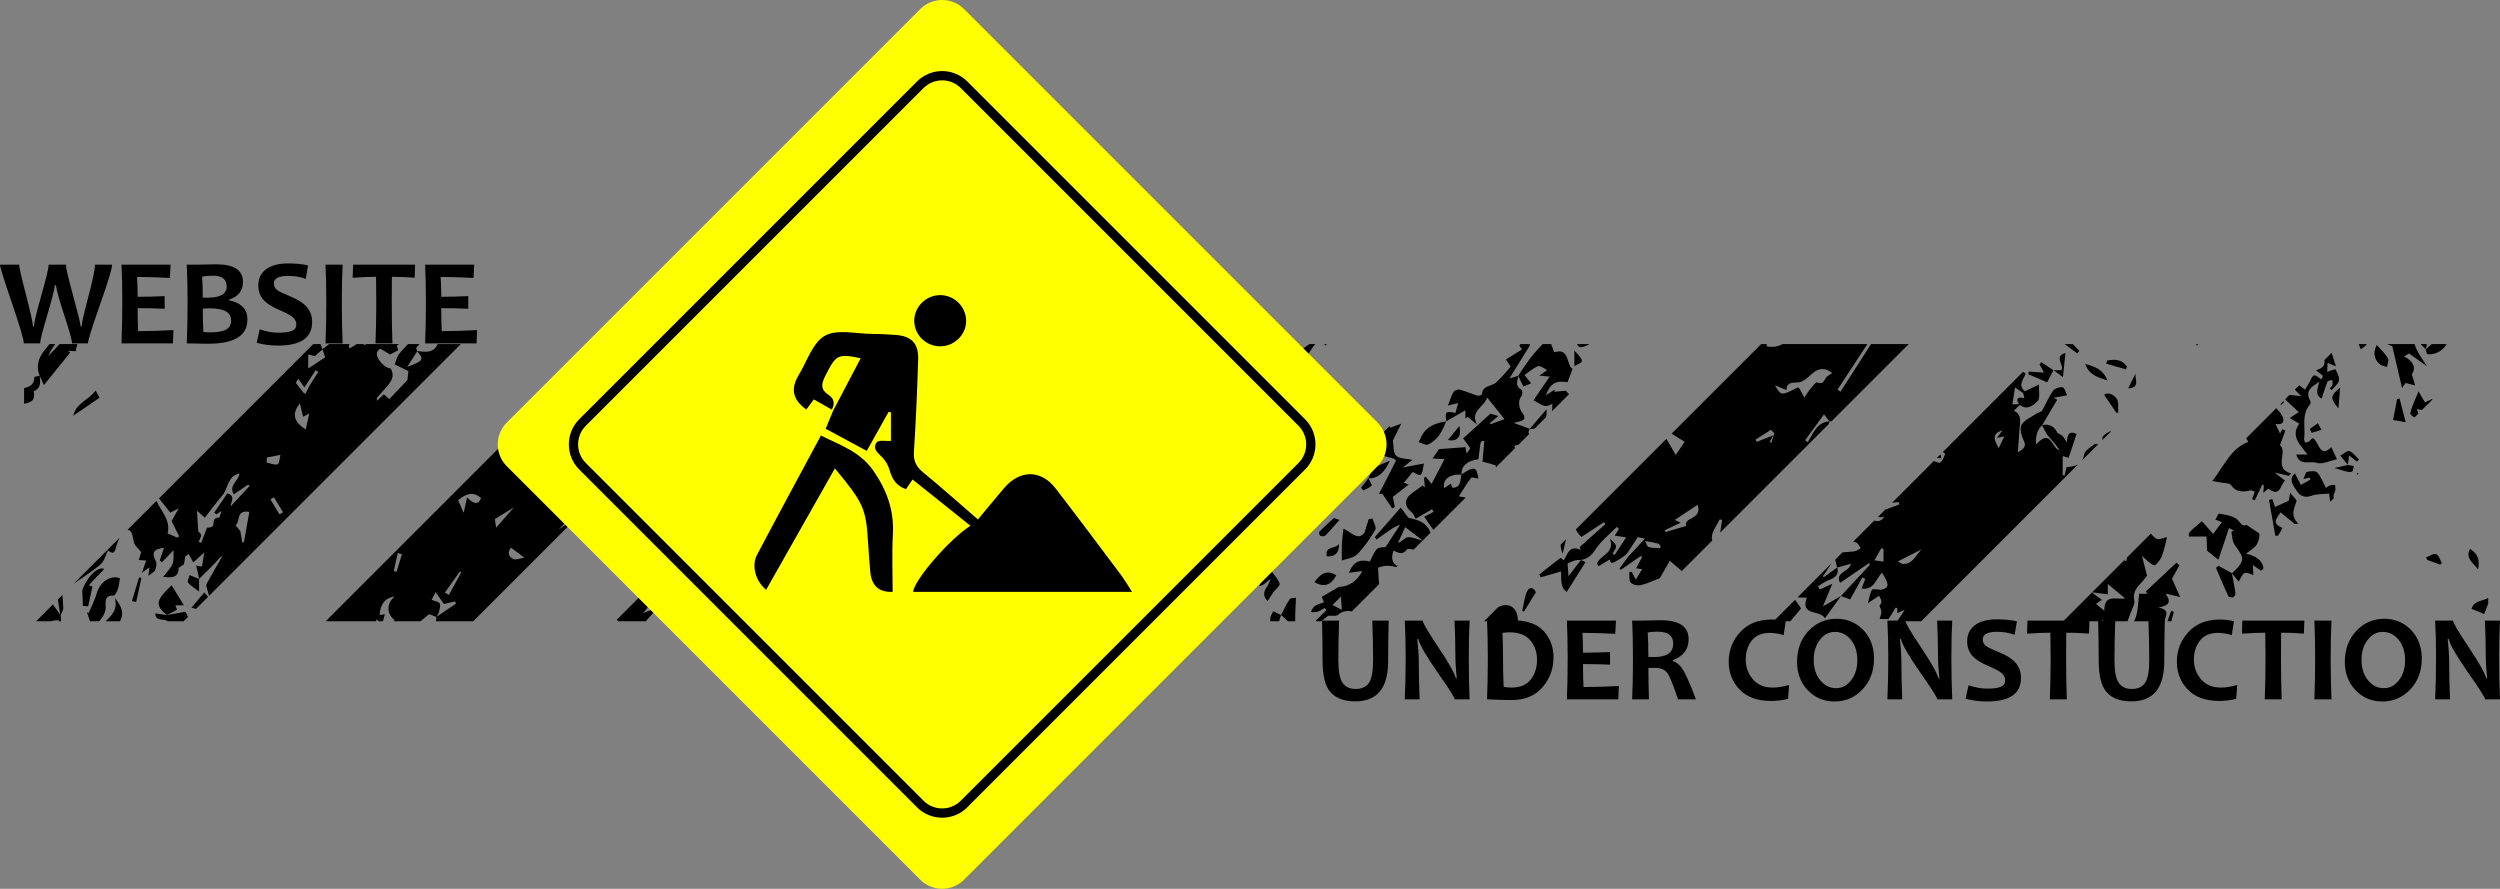 <!-- Generator: Adobe Illustrator 22.0.1, SVG Export Plug-In  -->
<svg version="1.1"
	 xmlns="http://www.w3.org/2000/svg" xmlns:xlink="http://www.w3.org/1999/xlink" xmlns:a="http://ns.adobe.com/AdobeSVGViewerExtensions/3.0/"
	 x="0px" y="0px" width="807.785px" height="287.179px" viewBox="0 0 807.785 287.179"
	 style="enable-background:new 0 0 807.785 287.179;" xml:space="preserve">
<rect x="0" y="0" width="807.785" height="287.179" fill="#808080" stroke="none"/>
<style type="text/css">
	.st0{fill:#FFFF00;}
	.st1{fill:none;stroke:#000000;stroke-width:3;stroke-miterlimit:10;}
</style>
<defs>
</defs>
<g>
	<path d="M36.23,85.525c0,1.211-1.302,5.508-3.906,12.891c-2.604,7.383-3.906,11.563-3.906,12.539h-5.156
		c0-1.028-0.788-3.926-2.363-8.691c-1.68-5.104-2.624-8.47-2.832-10.098h-0.332c-0.208,1.641-1.081,5.033-2.617,10.176
		c-1.433,4.805-2.148,7.676-2.148,8.613H7.695c0-1.224-1.283-5.579-3.848-13.066C1.282,90.402,0,86.281,0,85.525h6.191
		c0,0.82,0.742,4.089,2.227,9.805c1.484,5.717,2.227,9.108,2.227,10.176h0.313c0-1.067,0.794-4.397,2.383-9.99
		c1.588-5.592,2.383-8.922,2.383-9.99h5.566c0,0.977,0.794,4.365,2.383,10.166c1.588,5.801,2.383,9.072,2.383,9.814h0.313
		c0-0.938,0.719-4.121,2.158-9.551c1.438-5.43,2.158-8.906,2.158-10.43H36.23z"/>
	<path d="M56.035,106.658l-0.156,4.297H39.258c0.169-3.932,0.254-8.365,0.254-13.301c0-4.739-0.085-8.782-0.254-12.129h15.859
		l-0.215,4.277c-3.906-0.208-7.448-0.313-10.625-0.313c0.13,1.811,0.195,3.945,0.195,6.406c2.721,0,5.631-0.071,8.73-0.215v4.082
		c-3.047-0.13-5.957-0.195-8.73-0.195c0,2.644,0.052,5.117,0.156,7.422C48.196,106.99,51.999,106.88,56.035,106.658z"/>
	<path d="M79.941,103.299c0,5.183-4.238,7.773-12.715,7.773c-1.472,0-3.763-0.039-6.875-0.117c0.169-3.932,0.254-8.365,0.254-13.301
		c0-4.739-0.085-8.782-0.254-12.129h3.164c0.599,0,1.604-0.02,3.018-0.059c1.413-0.039,2.516-0.059,3.311-0.059
		c5.768,0,8.652,1.875,8.652,5.625c0,2.891-1.478,4.805-4.434,5.742v0.293c1.575,0.248,2.949,0.863,4.121,1.846
		C79.355,99.897,79.941,101.359,79.941,103.299z M73.242,92.576c0-2.33-1.458-3.496-4.375-3.496c-1.341,0-2.533,0.098-3.574,0.293
		c0.143,1.315,0.215,3.574,0.215,6.777c0.495,0.026,1.016,0.039,1.563,0.039C71.185,96.189,73.242,94.985,73.242,92.576z
		 M74.668,103.514c0-2.591-2.272-3.887-6.816-3.887c-0.898,0-1.673,0.033-2.324,0.098c0,2.722,0.059,5.229,0.176,7.52
		c0.442,0.104,1.106,0.156,1.992,0.156c2.409,0,4.173-0.289,5.293-0.869C74.108,105.952,74.668,104.946,74.668,103.514z"/>
	<path d="M100.859,104.022c0,5.092-3.659,7.637-10.977,7.637c-2.487,0-4.798-0.3-6.934-0.898l0.957-4.355
		c2.109,0.729,4.102,1.094,5.977,1.094c2.083,0,3.581-0.201,4.492-0.605c0.911-0.403,1.367-1.08,1.367-2.031
		c0-0.989-0.43-1.822-1.289-2.5c-0.742-0.599-2.246-1.38-4.512-2.344c-2.058-0.885-3.587-1.849-4.59-2.891
		c-1.263-1.314-1.895-2.936-1.895-4.863c0-2.239,0.83-3.99,2.49-5.254c1.66-1.263,4.046-1.895,7.158-1.895
		c2.552,0,4.694,0.215,6.426,0.645l-0.723,4.336c-1.758-0.638-3.659-0.957-5.703-0.957c-3.073,0-4.609,0.82-4.609,2.461
		c0,0.873,0.358,1.582,1.074,2.129c0.625,0.469,1.985,1.127,4.082,1.973c2.227,0.898,3.893,1.889,5,2.969
		C100.124,100.115,100.859,101.899,100.859,104.022z"/>
	<path d="M110.703,110.955h-5.527c0.169-4.036,0.254-8.47,0.254-13.301c0-4.752-0.085-8.795-0.254-12.129h5.527
		c-0.169,3.281-0.254,7.324-0.254,12.129C110.449,102.563,110.534,106.997,110.703,110.955z"/>
	<path d="M134.121,85.525l-0.137,4.199c-2.604-0.195-5.059-0.293-7.363-0.293c-0.026,2.461-0.039,5.202-0.039,8.223
		c0,4.688,0.071,9.121,0.215,13.301h-5.469c0.169-4.141,0.254-8.574,0.254-13.301c0-2.969-0.026-5.709-0.078-8.223
		c-1.836,0-4.355,0.104-7.559,0.313l0.156-4.219H134.121z"/>
	<path d="M154.141,106.658l-0.156,4.297h-16.621c0.169-3.932,0.254-8.365,0.254-13.301c0-4.739-0.085-8.782-0.254-12.129h15.859
		l-0.215,4.277c-3.906-0.208-7.448-0.313-10.625-0.313c0.13,1.811,0.195,3.945,0.195,6.406c2.721,0,5.631-0.071,8.73-0.215v4.082
		c-3.047-0.13-5.957-0.195-8.73-0.195c0,2.644,0.052,5.117,0.156,7.422C146.302,106.99,150.104,106.88,154.141,106.658z"/>
</g>
<g>
	<path d="M448.703,200.525c-0.117,4.375-0.176,8.75-0.176,13.125c0,8.646-3.542,12.969-10.625,12.969
		c-3.503,0-6.14-0.957-7.91-2.871c-1.771-1.914-2.656-5.352-2.656-10.313c0-4.375-0.059-8.678-0.176-12.91h5.527
		c-0.17,4.401-0.254,8.646-0.254,12.734c0,3.581,0.455,6.035,1.367,7.363c0.911,1.328,2.317,1.992,4.219,1.992
		c1.992,0,3.431-0.66,4.316-1.982c0.885-1.321,1.328-3.792,1.328-7.412c0-3.971-0.085-8.203-0.254-12.695H448.703z"/>
	<path d="M474.855,225.955h-4.824c0-0.533-1.791-3.353-5.371-8.457c-3.75-5.377-5.886-9.056-6.406-11.035h-0.313
		c0.325,2.852,0.488,5.43,0.488,7.734c0,3.217,0.091,7.136,0.273,11.758h-4.805c0.195-4.036,0.293-8.47,0.293-13.301
		c0-4.752-0.098-8.795-0.293-12.129h5.801c0,0.69,1.607,3.444,4.824,8.262c3.424,5.117,5.391,8.588,5.898,10.41h0.293
		c-0.313-2.903-0.469-5.508-0.469-7.813c0-3.528-0.092-7.148-0.273-10.859h4.883c-0.183,3.229-0.273,7.272-0.273,12.129
		C474.582,217.551,474.673,221.984,474.855,225.955z"/>
	<path d="M501.965,212.361c0,3.698-1.186,6.928-3.555,9.688c-2.37,2.761-5.69,4.141-9.961,4.141c-1.928,0-4.584-0.078-7.969-0.234
		c0.169-3.932,0.254-8.365,0.254-13.301c0-4.739-0.085-8.782-0.254-12.129h3.418c0.56,0,1.393-0.02,2.5-0.059
		c1.106-0.039,1.829-0.059,2.168-0.059c4.7,0,8.108,1.172,10.225,3.516C500.906,206.268,501.965,209.08,501.965,212.361z
		 M496.633,213.201c0-2.5-0.729-4.605-2.188-6.318c-1.459-1.712-3.686-2.568-6.68-2.568c-0.561,0-1.328,0.059-2.305,0.176
		c0.13,2.604,0.195,5.326,0.195,8.164c0,3.112,0.064,6.198,0.195,9.258c0.846,0.17,1.692,0.254,2.539,0.254
		c2.799,0,4.873-0.869,6.221-2.607S496.633,215.701,496.633,213.201z"/>
	<path d="M523.059,221.658l-0.156,4.297h-16.621c0.169-3.932,0.254-8.365,0.254-13.301c0-4.739-0.085-8.782-0.254-12.129h15.859
		l-0.215,4.277c-3.906-0.208-7.448-0.313-10.625-0.313c0.13,1.811,0.195,3.945,0.195,6.406c2.721,0,5.631-0.071,8.73-0.215v4.082
		c-3.047-0.13-5.957-0.195-8.73-0.195c0,2.644,0.052,5.117,0.156,7.422C515.22,221.99,519.021,221.88,523.059,221.658z"/>
	<path d="M547.961,225.955h-5.781c-1.511-4.609-2.67-7.454-3.477-8.535c-0.808-1.08-2.109-1.621-3.906-1.621
		c-0.756,0-1.479,0.007-2.168,0.02c0,3.347,0.059,6.726,0.176,10.137h-5.43c0.169-3.932,0.254-8.365,0.254-13.301
		c0-4.739-0.085-8.782-0.254-12.129h3.379c0.391,0,1.207-0.02,2.451-0.059c1.243-0.039,2.393-0.059,3.447-0.059
		c5.977,0,8.965,2.045,8.965,6.133c0,3.242-1.706,5.502-5.117,6.777v0.293c1.314,0.365,2.467,1.391,3.457,3.076
		C544.946,218.374,546.281,221.463,547.961,225.955z M540.637,207.986c0-2.591-1.667-3.887-5-3.887
		c-1.225,0-2.305,0.092-3.242,0.273c0.143,2.019,0.215,4.648,0.215,7.891c0.716,0.026,1.321,0.039,1.816,0.039
		C538.566,212.303,540.637,210.864,540.637,207.986z"/>
	<path d="M578.078,221.326l-0.332,4.492c-1.85,0.442-3.672,0.664-5.469,0.664c-4.467,0-7.868-1.233-10.205-3.701
		c-2.338-2.467-3.506-5.465-3.506-8.994c0-3.658,1.24-6.842,3.721-9.551c2.48-2.708,5.882-4.063,10.205-4.063
		c1.588,0,3.092,0.183,4.512,0.547l-0.684,4.512c-1.537-0.494-3.008-0.742-4.414-0.742c-2.644,0-4.609,0.837-5.898,2.51
		c-1.289,1.674-1.934,3.708-1.934,6.104c0,2.448,0.765,4.57,2.295,6.367c1.529,1.797,3.675,2.695,6.436,2.695
		C574.419,222.166,576.177,221.887,578.078,221.326z"/>
	<path d="M605.52,212.772c0,3.998-1.225,7.312-3.672,9.941c-2.448,2.631-5.476,3.945-9.082,3.945c-3.438,0-6.315-1.207-8.633-3.623
		c-2.318-2.415-3.477-5.484-3.477-9.209c0-3.997,1.224-7.311,3.672-9.941c2.447-2.63,5.475-3.945,9.082-3.945
		c3.438,0,6.314,1.205,8.633,3.613C604.36,205.962,605.52,209.035,605.52,212.772z M600.129,213.338c0-2.721-0.697-4.928-2.09-6.621
		c-1.394-1.692-3.112-2.539-5.156-2.539c-1.901,0-3.516,0.854-4.844,2.559c-1.328,1.706-1.992,3.861-1.992,6.465
		c0,2.709,0.699,4.912,2.1,6.611c1.399,1.699,3.115,2.549,5.146,2.549c1.9,0,3.516-0.855,4.844-2.568
		C599.465,218.081,600.129,215.93,600.129,213.338z"/>
	<path d="M630.793,225.955h-4.824c0-0.533-1.791-3.353-5.371-8.457c-3.75-5.377-5.886-9.056-6.406-11.035h-0.313
		c0.325,2.852,0.488,5.43,0.488,7.734c0,3.217,0.091,7.136,0.273,11.758h-4.805c0.195-4.036,0.293-8.47,0.293-13.301
		c0-4.752-0.098-8.795-0.293-12.129h5.801c0,0.69,1.607,3.444,4.824,8.262c3.424,5.117,5.391,8.588,5.898,10.41h0.293
		c-0.313-2.903-0.469-5.508-0.469-7.813c0-3.528-0.092-7.148-0.273-10.859h4.883c-0.183,3.229-0.273,7.272-0.273,12.129
		C630.52,217.551,630.61,221.984,630.793,225.955z"/>
	<path d="M653.02,219.022c0,5.092-3.659,7.637-10.977,7.637c-2.487,0-4.799-0.3-6.934-0.898l0.957-4.355
		c2.109,0.729,4.102,1.094,5.977,1.094c2.083,0,3.58-0.201,4.492-0.605c0.911-0.403,1.367-1.08,1.367-2.031
		c0-0.989-0.43-1.822-1.289-2.5c-0.742-0.599-2.246-1.38-4.512-2.344c-2.058-0.885-3.588-1.849-4.59-2.891
		c-1.264-1.314-1.895-2.936-1.895-4.863c0-2.239,0.83-3.99,2.49-5.254c1.66-1.263,4.046-1.895,7.158-1.895
		c2.552,0,4.693,0.215,6.426,0.645l-0.723,4.336c-1.758-0.638-3.659-0.957-5.703-0.957c-3.073,0-4.609,0.82-4.609,2.461
		c0,0.873,0.357,1.582,1.074,2.129c0.625,0.469,1.985,1.127,4.082,1.973c2.227,0.898,3.893,1.889,5,2.969
		C652.283,215.115,653.02,216.899,653.02,219.022z"/>
	<path d="M675.129,200.525l-0.137,4.199c-2.604-0.195-5.059-0.293-7.363-0.293c-0.026,2.461-0.039,5.202-0.039,8.223
		c0,4.688,0.071,9.121,0.215,13.301h-5.469c0.169-4.141,0.254-8.574,0.254-13.301c0-2.969-0.026-5.709-0.078-8.223
		c-1.836,0-4.355,0.104-7.559,0.313l0.156-4.219H675.129z"/>
	<path d="M699.484,200.525c-0.117,4.375-0.176,8.75-0.176,13.125c0,8.646-3.542,12.969-10.625,12.969
		c-3.503,0-6.14-0.957-7.91-2.871c-1.771-1.914-2.656-5.352-2.656-10.313c0-4.375-0.059-8.678-0.176-12.91h5.527
		c-0.17,4.401-0.254,8.646-0.254,12.734c0,3.581,0.455,6.035,1.367,7.363c0.911,1.328,2.317,1.992,4.219,1.992
		c1.992,0,3.431-0.66,4.316-1.982c0.885-1.321,1.328-3.792,1.328-7.412c0-3.971-0.085-8.203-0.254-12.695H699.484z"/>
	<path d="M722.883,221.326l-0.332,4.492c-1.85,0.442-3.672,0.664-5.469,0.664c-4.467,0-7.868-1.233-10.205-3.701
		c-2.338-2.467-3.506-5.465-3.506-8.994c0-3.658,1.24-6.842,3.721-9.551c2.48-2.708,5.882-4.063,10.205-4.063
		c1.588,0,3.092,0.183,4.512,0.547l-0.684,4.512c-1.537-0.494-3.008-0.742-4.414-0.742c-2.644,0-4.609,0.837-5.898,2.51
		c-1.289,1.674-1.934,3.708-1.934,6.104c0,2.448,0.765,4.57,2.295,6.367c1.529,1.797,3.675,2.695,6.436,2.695
		C719.224,222.166,720.981,221.887,722.883,221.326z"/>
	<path d="M744.563,200.525l-0.137,4.199c-2.604-0.195-5.059-0.293-7.363-0.293c-0.026,2.461-0.039,5.202-0.039,8.223
		c0,4.688,0.071,9.121,0.215,13.301h-5.469c0.169-4.141,0.254-8.574,0.254-13.301c0-2.969-0.026-5.709-0.078-8.223
		c-1.836,0-4.355,0.104-7.559,0.313l0.156-4.219H744.563z"/>
	<path d="M753.332,225.955h-5.527c0.169-4.036,0.254-8.47,0.254-13.301c0-4.752-0.085-8.795-0.254-12.129h5.527
		c-0.17,3.281-0.254,7.324-0.254,12.129C753.078,217.564,753.162,221.997,753.332,225.955z"/>
	<path d="M782.512,212.772c0,3.998-1.225,7.312-3.672,9.941c-2.448,2.631-5.476,3.945-9.082,3.945c-3.438,0-6.315-1.207-8.633-3.623
		c-2.318-2.415-3.477-5.484-3.477-9.209c0-3.997,1.224-7.311,3.672-9.941c2.447-2.63,5.475-3.945,9.082-3.945
		c3.438,0,6.314,1.205,8.633,3.613C781.353,205.962,782.512,209.035,782.512,212.772z M777.121,213.338
		c0-2.721-0.697-4.928-2.09-6.621c-1.394-1.692-3.112-2.539-5.156-2.539c-1.901,0-3.516,0.854-4.844,2.559
		c-1.328,1.706-1.992,3.861-1.992,6.465c0,2.709,0.699,4.912,2.1,6.611c1.399,1.699,3.115,2.549,5.146,2.549
		c1.9,0,3.516-0.855,4.844-2.568C776.457,218.081,777.121,215.93,777.121,213.338z"/>
	<path d="M807.785,225.955h-4.824c0-0.533-1.791-3.353-5.371-8.457c-3.75-5.377-5.886-9.056-6.406-11.035h-0.313
		c0.325,2.852,0.488,5.43,0.488,7.734c0,3.217,0.091,7.136,0.273,11.758h-4.805c0.195-4.036,0.293-8.47,0.293-13.301
		c0-4.752-0.098-8.795-0.293-12.129h5.801c0,0.69,1.607,3.444,4.824,8.262c3.424,5.117,5.391,8.588,5.898,10.41h0.293
		c-0.313-2.903-0.469-5.508-0.469-7.813c0-3.528-0.092-7.148-0.273-10.859h4.883c-0.183,3.229-0.273,7.272-0.273,12.129
		C807.512,217.551,807.603,221.984,807.785,225.955z"/>
</g>
<g>
	<path d="M10.888,126.426c2.568-1.077,2.062-3.092,1.957-4.916c-0.011-0.024-0.023-0.048-0.034-0.072
		c-0.001-0.003-0.001-0.005-0.002-0.007c-0.616,0.138-1.721,0.279-1.72,0.413c0.017,2.504-1.585,3.112-3.304,3.587v5.036
		C10.751,129.92,11.345,128.935,10.888,126.426z"/>
	<path d="M17.856,111.171h-1.847c-0.466,0.583-0.932,1.159-1.405,1.727c-2.138,2.573-3.073,5.293-1.795,8.532
		c0.01-0.002,0.021-0.004,0.031-0.006c0.001,0.029,0.004,0.058,0.005,0.086c0.32,0.687,0.652,1.401,1.352,2.904
		c3.056-3.783,5.769-7.141,8.482-10.5c-0.23-0.185-0.459-0.37-0.689-0.555c0.816,0.042,1.632,0.084,2.448,0.126
		c0.004-0.011,0.009-0.023,0.013-0.034c0,0,0.031,0.036,0.031,0.036l-0.031-0.036c0.013-0.007,0.027-0.015,0.041-0.022
		c0.115-0.801,0.28-1.56,0.524-2.258h-5.785c-1.176,1.318-2.378,2.614-3.657,3.848C16.198,113.626,16.963,112.346,17.856,111.171z"
		/>
	<path d="M23.647,134.333c1.078-4.357,5.274-5.139,7.23-8.203c0.524,0.954,0.904,1.644,1.303,2.371
		C29.442,130.373,26.812,132.17,23.647,134.333z"/>
	<path d="M34.893,177.908c-0.007-0.004-0.013-0.008-0.02-0.013c0,0,0.011-0.01,0.022-0.019c-0.011,0.01-0.022,0.019-0.022,0.019
		c-0.004-0.013-0.007-0.026-0.01-0.038c-0.109,0-0.215,0-0.324,0l-10.728,10.728c2.926-1.994,5.918-3.902,8.622-6.156
		C33.658,181.407,34.105,179.453,34.893,177.908z"/>
	<path d="M34.918,177.856c-0.009,0.017-0.016,0.034-0.024,0.051c1.149,0.74,2.049,1.297,2.521-0.81
		c0.25-1.113,0.712-2.192,1.231-3.348l-3.851,3.851c0.023,0.085,0.045,0.171,0.069,0.255
		C34.882,177.856,34.899,177.856,34.918,177.856z"/>
	<path d="M43.917,176.456c0.465,0.482,0.89,1.002,1.705,1.927c-0.095,0.306-0.417,1.344-0.795,2.565
		c0.774,0.052,1.421,0.095,2.406,0.16c-0.434,1.243-0.808,2.313-1.376,3.94c1.075-0.759,1.678-1.185,2.431-1.717
		c-0.095,0.757-0.168,1.331-0.346,2.747c1.149-0.955,1.977-1.315,2.198-1.904c0.324-0.862,0.596-2.086,0.221-2.807
		c-1.423-2.736-0.827-3.958,2.631-4.357c-0.472,1.41-0.921,2.75-1.37,4.091c0.241,0.183,0.482,0.367,0.722,0.55
		c1.087-1.13,2.173-2.259,3.745-3.892c-0.083,1.536,0.167,3.103-0.327,4.382c-0.551,1.425-1.779,2.588-3.036,4.308
		c2.821,0.167,4.858,0.367,4.988-2.819c0.013-0.319,0.795-0.607,1.723-1.267c0.062-0.363,0.256-1.49,0.449-2.617
		c0.363-0.239,0.725-0.478,1.088-0.717c0.466,0.853,0.931,1.706,1.475,2.703c1.178-1.073,2.258-2.057,3.531-3.217
		c-0.273,1.743-0.487,3.11-0.71,4.527c-0.247-0.036-0.888-0.131-1.876-0.276c0.362,1.625,0.657,2.954,0.952,4.277
		c1.762-1.748,3.558-3.465,5.27-5.261c0.703-0.737,1.225-1.648,2.285-2.155c-1.733,3.002-3.51,5.981-5.151,9.032
		c-0.249,0.463,0.076,1.281,0.237,1.909c0.167,0.654,0.368,1.3,0.571,1.945l81.338-81.338h-6.355
		c-0.007,0.01-0.013,0.019-0.02,0.029c0.028,0.018,0.048,0.031,0.059,0.039c0.013,0.008,0.012,0.008,0,0
		c-0.011-0.007-0.029-0.019-0.059-0.039l0,0c-0.012-0.008-0.03-0.019-0.044-0.029h-1.058c-1.333,2.986-3.974,2.569-6.576,2.26
		c0.003,0.007,0.007,0.016,0.009,0.023l-0.006-0.004c0.002,0.001,0.007,0.004,0.007,0.004c-0.004,0.006-0.007,0.011-0.011,0.017
		c2.158,2.855,2.031,3.066-3.277,5.069c1.326-2.051,2.302-3.561,3.277-5.069c-0.012-0.016-0.021-0.029-0.033-0.045
		c0.011,0.001,0.023,0.003,0.035,0.004c-0.133-0.379-0.469-0.935-0.338-1.084c0.345-0.396,0.702-0.783,1.052-1.176h-3.716
		c-0.996,1.019-1.959,2.035-2.835,3.118c-0.757,0.937-1.004,2.284-1.482,3.446c1.487,0.725,2.974,1.45,4.438,2.164
		c-0.115,1.03-0.243,2.187-0.324,2.914c-1.955,2.049-3.87,4.056-5.853,6.134c-0.499-0.44-1.068-0.941-1.758-1.55
		c-0.727,0.678-1.363,1.27-2.283,2.127c0.054-0.598-0.011-0.894,0.108-1.035c0.91-1.08,1.852-2.133,2.791-3.188
		c1.613-1.81,3.09-3.651,1.592-6.252c-1.98-0.036-4.896-3.333-4.432-5.117c0.129-0.495,0.876-1.309,1.006-1.249
		c1.021,0.468,1.962,1.113,3.213,1.878c0.602-0.326,1.554-0.841,2.642-1.43c-0.21-0.723-0.427-1.468-0.435-1.494
		c0.228-0.169,0.467-0.322,0.704-0.466h-10.556c-0.252,0.115-0.505,0.23-0.765,0.349c-0.014-0.057-0.046-0.186-0.086-0.349h-2.25
		c-0.75,0.463-1.489,0.919-2.225,1.373c-0.139-0.187-0.279-0.374-0.418-0.561c0.112-0.273,0.221-0.54,0.333-0.812h-6.633
		c-0.708,0.554-1.417,1.109-2.125,1.663c0.006,0.017,0.013,0.033,0.019,0.05c-0.007,0.006-0.014,0.012-0.02,0.018
		c0.25,0.745,0.502,1.498,0.857,2.559c-1.491,0.98-3.199,2.103-5.475,3.599c0-2.032,0-3.156,0-4.542
		c0.954,0.245,1.664,0.428,2.123,0.546c0.912-0.791,1.703-1.477,2.494-2.162c-0.006-0.017-0.012-0.035-0.018-0.052l0.038,0.035
		c0,0-0.038-0.035-0.038-0.035c0.006-0.005,0.013-0.01,0.019-0.015c-0.218-0.567-0.435-1.13-0.64-1.663h-2.343l-49.866,49.866
		c1.242,1.559,2.388,2.996,3.662,4.595c0.49-0.248,1.502-0.76,2.733-1.384c-0.924,1.651-1.737,3.103-2.328,4.159
		c0.942,1.858,1.701,3.355,2.46,4.852c-0.211,0.151-0.422,0.302-0.633,0.453c-1.022-0.454-2.045-0.908-3.112-1.382
		c1.079-4.175-1.919-6.88-3.599-10.478l-9.33,9.33C43.425,171.451,42.568,175.059,43.917,176.456z M78.814,175.177
		c-0.176,0.031-0.352,0.062-0.528,0.093c-0.205-1.195-0.41-2.39-0.618-3.607c-0.425-0.543-0.984-1.257-1.543-1.972
		c1.644-1.12-0.082-4.997,4.445-4.305C79.984,168.654,79.399,171.916,78.814,175.177z M96.343,122.378
		c0.678,0.939,1.221,1.692,2.019,2.797c1.321-2.013,2.48-3.779,3.639-5.545c0.282,0.177,0.564,0.353,0.846,0.53
		c-0.965,1.517-1.96,3.016-2.884,4.558c-0.482,0.804-0.838,1.683-1.25,2.527c-0.201-0.1-0.403-0.2-0.604-0.3
		c-0.76-0.976-1.521-1.952-2.512-3.225C95.6,123.715,95.888,123.197,96.343,122.378z M96.862,130.306
		c0.35,1.384,0.7,2.767,1.104,4.361c0.807-0.442,1.388-0.761,1.97-1.081c-0.384,1.726-0.768,3.452-1.162,5.222
		C94.78,136.101,94.292,133.818,96.862,130.306z M90.296,166.193c-0.971-1.617-1.942-3.234-2.913-4.851
		c0.375-0.227,0.749-0.454,1.124-0.681c0.988,1.619,1.975,3.238,2.963,4.857C91.079,165.743,90.688,165.968,90.296,166.193z
		 M86.239,147.831c1.461-0.295,2.923-0.59,4.384-0.884c-0.287,1.076-0.34,2.884-0.914,3.068c-1.025,0.328-2.364-0.322-3.571-0.564
		C86.172,148.911,86.206,148.371,86.239,147.831z M66.171,167.291c1.803-2.306,3.664-4.877,5.73-7.271
		c1.874-2.171,1.508-6.157,5.464-7.025c-0.237,2.458-3.631,3.761-1.804,6.741c1.736-1.189,3.19-2.184,4.645-3.18
		c0.144,0.156,0.287,0.312,0.431,0.468c-2.042,2.199-4.084,4.398-6.128,6.598c-0.006-1.447,1.831-3.299-1.066-4.227
		c-1.401,2.069-2.807,4.144-4.213,6.219c0.222,0.193,0.443,0.385,0.665,0.578c0.552-0.361,1.105-0.722,1.657-1.084
		c-0.258,0.735-0.485,2.088-0.779,2.103c-1.747,0.089-1.763,1.08-1.846,2.416c-0.032,0.51-1.039,0.96-2.038,0.882
		c-0.622,1.627-1.244,3.254-1.865,4.881c-0.283-0.099-0.565-0.198-0.848-0.297c0.298-0.709,0.734-1.399,0.834-2.135
		c0.047-0.349-0.55-0.785-0.948-1.303c-0.116-1.857-0.255-4.079-0.416-6.66C64.414,165.694,65.125,166.341,66.171,167.291z"/>
	<path d="M28.486,195.915c0.473-2.122,0.959-4.242,1.366-6.377c0.014-0.075-0.756-0.3-1.161-0.456
		c1.677-1.76,3.355-3.52,4.997-5.243c-2.037-0.927-5.536,2.361-7.107,6.898c0.065,1.677,0.129,3.355,0.194,5.032
		C27.346,195.818,27.916,195.867,28.486,195.915z"/>
	<path d="M19.148,200.435c-0.042,0.097-0.079,0.201-0.118,0.303h0.71c-0.046-0.665-0.092-1.331-0.137-1.996
		c0.297-0.786,0.871-1.582,0.841-2.355c-0.052-1.354-0.153-2.708-0.278-4.159l-1.472,1.472c0.263,1.652,0.527,3.305,0.79,4.957
		c-0.794-1.122-1.587-2.244-2.381-3.367l-5.364,5.364l0.083,0.083h4.775C17.164,200.482,18.095,200.399,19.148,200.435z"/>
	<path d="M36.738,192.436c0.447,0.015,1.102-1.349,1.377-2.17c0.359-1.069,0.435-2.233,0.641-3.4
		c-2.879-1.239-6.455,1.125-7.483,4.798c-0.621,2.218-1.738,4.298-2.632,6.439c-0.19-0.097-0.381-0.195-0.571-0.292
		c0.343,0.975,0.686,1.951,1.029,2.927h2.918c1.186-1.201,2.082-2.894,2.129-4.295C34.205,194.687,33.461,192.324,36.738,192.436z"
		/>
	<path d="M45.701,186.728c-0.254-0.057-0.507-0.114-0.761-0.171c-0.771,2.551-1.542,5.101-2.313,7.652
		c0.455,0.107,0.909,0.213,1.364,0.32C44.561,191.929,45.131,189.329,45.701,186.728z"/>
	<path d="M53.965,198.729c0.01,0.008,0.019,0.016,0.03,0.024c-1.176-0.176-2.351-0.351-3.805-0.568
		c-0.068,2.756,2.859,1.546,4.03,2.554h5.11l1.402-1.402c-0.219-0.625-0.498-1.194-0.904-1.672
		C57.69,198.053,55.828,198.391,53.965,198.729z"/>
	<path d="M56.665,195.588c0.648,0,1.236,0,2.759,0c-1.537-2.505-2.712-4.42-3.969-6.47c-5.215,4.875-5.393,6.578-1.495,9.607
		c1.082-0.575,2.165-1.151,3.252-1.729C57.015,196.49,56.808,195.956,56.665,195.588z"/>
	<path d="M61.879,196.345c0.516,0.14,0.992,0.269,1.451,0.393l3.902-3.902c-0.36-0.413-0.751-0.86-1.235-1.414
		C64.617,193.072,63.35,194.586,61.879,196.345z"/>
	<path d="M37.064,193.178c1.13,3.641-0.901,5.571-2.933,7.561h4.654C40.093,198.206,39.583,196.266,37.064,193.178z"/>
	<path d="M60.762,188.249c0.848,1.055,2.123,1.766,3.565,2.873c0-1.954,0-2.998,0-4.033c-1.018-0.423-2.036-0.845-3.054-1.267
		C61.074,186.654,60.433,187.841,60.762,188.249z"/>
	<path d="M201.867,148.725c0.073,0.239-0.514,0.868-0.91,1.026c-1.541,0.615-3.125,1.121-4.695,1.664
		c-0.02,0.023-0.04,0.046-0.06,0.069l-0.021-0.015c0.011,0.008,0.021,0.015,0.021,0.015c-0.005,0.009-0.012,0.02-0.018,0.029
		c0.484,1.046,0.97,2.097,1.582,3.422c0.983-0.637,1.792-1.162,2.65-1.718l7.235-7.235c-0.572-0.994-1.144-1.996-1.709-3.017
		C203.93,144.718,200.765,145.109,201.867,148.725z"/>
	<path d="M206.801,142.432c-0.106,0.136,0.887,1.127,1.325,1.665c0.969-0.44,1.683-0.764,2.563-1.164
		c-0.065-1.237-0.118-2.257-0.227-4.332C208.796,140.28,207.698,141.278,206.801,142.432z"/>
	<path d="M196.186,151.514c-0.01-0.021-0.019-0.042-0.029-0.063c0.035-0.012,0.07-0.024,0.106-0.036
		c1.887-2.182,3.773-4.364,5.66-6.546c-0.171-0.153-0.341-0.306-0.512-0.459c-0.643,0.217-1.287,0.434-1.93,0.651
		c0.996-1.581,2.18-3.07,3.63-3.407c2.04-0.473,1.056-1.444,0.923-2.389c-0.919-0.226-1.838-0.452-2.757-0.678
		c-0.071,0.284-0.143,0.568-0.214,0.853c-0.225-0.529-0.451-1.058-0.964-2.263c-0.46,1.845-0.352,3.153-2.22,3.381
		c-0.773,0.094-1.317,2.057-1.967,3.169c-0.888,0.271-2.518,0.51-2.531,0.821c-0.06,1.369,0.286,2.813,2.258,2.618
		c-0.948,0.449-1.897,0.898-3.339,1.58c-0.139-2.131-0.24-3.673-0.352-5.399c-0.886-0.196-1.825-0.405-3.133-0.695
		c0.742-1.253,1.338-2.259,1.934-3.266c2.483,1.092,3.201-0.971,4.493-2.494c-3.334,1.916-4.278-0.278-5.18-2.548
		c-1.517,1.03-3.033,2.061-4.552,3.091c-0.637-1.832-1.293-3.491,1.845-3.636c0.87-0.04,1.671-1.563,2.504-2.405
		c0.075,0.966,0.15,1.932,0.225,2.899c1.044,0.083,2.088,0.167,3.264,0.261c-0.12-0.844-0.236-1.657-0.332-2.329
		c2.073,0,3.934,0,5.945,0c-1.183-2.335-2.144-4.234-3.158-6.236c-1.001,0.612-1.855,1.135-2.71,1.658
		c-0.047-1.792,2.096-3.231-0.151-5.569c-1.313-1.366-0.482-4.794,0.116-7.329c0,1.288,0,2.575,0,3.863
		c0.364,0.203,0.729,0.407,1.093,0.61c1.567-1.915,3.474-3.65,4.603-5.796c0.373-0.71,0.654-1.468,0.895-2.255h-4.854
		l-89.484,89.484l0.083,0.083h16.18c0-0.227,0-0.452,0-0.68c0.217,0.182,0.488,0.409,0.812,0.68h1.351
		c0.197-0.724,0.392-1.443,0.614-2.257c-0.686,0.09-1.214,0.159-1.688,0.221c0.202-3.163,1.453-5.433,4.839-5.978
		c-2.639,2.342-2.693,5.38-0.005,7.674c-0.071,0.113-0.141,0.226-0.212,0.34h8.584c0.914-0.758,1.831-1.519,2.781-2.307
		c0.353,0.139,1.346,0.531,2.346,0.925c0-0.006,0.001-0.012,0.001-0.017l0.034,0.031c0,0-0.034-0.031-0.034-0.032
		c0.028-0.019,0.057-0.039,0.085-0.058c0.273-0.499,0.632-0.978,0.754-1.511c0.21-0.922,0.603-2.065,0.245-2.775
		c-0.306-0.607-1.558-0.738-2.623-1.175c0.322-0.614,0.804-1.533,1.297-2.474c0.91,1.292,1.799,2.552,2.685,3.811
		c1.234-0.284,2.385-0.548,3.536-0.812c0.126,0.225,0.251,0.45,0.377,0.674c-2.09,1.421-4.18,2.841-6.27,4.262
		c-0.016,0.03-0.035,0.059-0.051,0.089c-0.012-0.005-0.023-0.009-0.035-0.014c-0.037,0.458-0.074,0.917-0.112,1.382h12.016
		l33.836-33.836c-2.112,1.418-4.224,2.836-6.336,4.253c3.317-3.286,6.801-6.313,10.733-8.65l6.074-6.074
		c-0.647-1.159-1.263-2.274-1.78-3.43C195.283,152.684,195.898,152.026,196.186,151.514z M128.118,184.79
		c-0.291-0.114-0.581-0.227-0.872-0.341c0.424-1.927,0.848-3.853,1.272-5.78c0.448,0.129,0.896,0.259,1.344,0.388
		C129.281,180.968,128.699,182.879,128.118,184.79z M145.046,192.22c-0.435-0.245-0.869-0.49-1.304-0.735
		c1.623-2.281,3.247-4.562,4.87-6.842c0.148,0.084,0.296,0.169,0.444,0.253C147.719,187.337,146.383,189.779,145.046,192.22z
		 M150.922,160.697c-0.404,1.838-0.708,3.222-1.099,5.006c-0.628-1.419-1.243-2.808-1.799-4.066c2.566-2.201,4.941-2.899,7.4-0.717
		C154.755,162.946,153.204,163.207,150.922,160.697z M159.905,167.712c2.117-1.302,3.884-2.388,6.14-3.776
		c-1.99,2.277-3.61,4.129-5.738,6.563C160.073,168.88,159.942,167.972,159.905,167.712z M165.846,180.62
		c-1.818-0.891-1.787-2.436-0.721-3.647c1.239,0.928,2.402,1.799,4.305,3.224C167.976,180.403,166.662,181.02,165.846,180.62z
		 M183.948,144.016c1.171-0.081,2.341-0.161,3.76-0.259c-1.493,2.043-3.064,4.192-4.635,6.342c-0.207-0.029-0.415-0.057-0.622-0.086
		c0.149-1.192,0.299-2.383,0.427-3.413c-0.551-0.358-1.302-0.845-2.053-1.332C181.867,144.851,182.908,144.433,183.948,144.016z
		 M182.505,155.681c-0.226-0.389-0.453-0.779-0.679-1.168c1.815-1.024,3.629-2.048,5.444-3.073c0.213,0.364,0.426,0.729,0.638,1.093
		C186.107,153.583,184.306,154.632,182.505,155.681z"/>
	<path d="M204.311,111.171h-2.495c-0.295,0.393-0.578,0.77-0.877,1.17C202.588,112.691,203.55,112.048,204.311,111.171z"/>
	<path d="M227.244,111.171h-1.652c0.092,0.412,0.185,0.832,0.307,1.381C226.439,111.989,226.876,111.533,227.244,111.171z"/>
	<path d="M216.018,137.269c-0.841,0.842-1.629,1.736-2.441,2.607c0.029,0.032,0.059,0.064,0.088,0.095l5.606-5.606
		c-0.194,0.14-0.397,0.268-0.583,0.419C217.745,135.547,216.877,136.409,216.018,137.269z"/>
	<path d="M231.305,120.845c-1.012,1.125-1.96,2.309-3,3.406c-0.515,0.543-1.161,1.297-1.792,1.341
		c-3.28,0.234-4.986,1.847-5.052,5.233c1.08-1.012,1.998-2.634,3.077-2.749c0.451-0.048,0.864-0.131,1.256-0.233l5.705-5.705
		c0.209-0.429,0.415-0.865,0.626-1.305C231.665,120.833,231.388,120.752,231.305,120.845z"/>
	<path d="M212.024,112.268c-1.821-1.802-2.712,0.589-3.498,1.119c-1.74,1.172-2.714,3.573-4.503,4.554
		c-1.742,0.954-2.088,1.862-1.731,3.474c0.015,0.005,0.028,0.008,0.043,0.013l0,0c0.002,0.005,0.004,0.011,0.005,0.016
		c1.368-0.892,2.735-1.785,4.126-2.692c0.287,2.51,0.287,2.51-3.428,4.778c-0.25-0.749-0.474-1.418-0.698-2.086
		c-0.013,0.008-0.026,0.017-0.039,0.025c-0.004-0.019-0.006-0.035-0.01-0.054c-2.347-0.794-4.006,0.456-5.27,4.173
		c2.842-0.064,4.679,0.817,2.854,4.321c2.585-1.601,4.757-2.947,6.804-4.215c-0.948,2.761-1.75,5.1-2.552,7.438l0.029-0.039
		c-0.001,0.001-0.001,0.002-0.002,0.003c0-0.001,0.003-0.003,0.003-0.003c0.001,0.001,0.002,0.001,0.002,0.002
		c1.249-1.46,2.488-2.929,3.753-4.375c0.746-0.853,1.535-1.668,2.304-2.5c0.309,0.191,0.617,0.382,0.926,0.573
		c-0.394,1.546-0.843,4.436-1.173,4.422c-2.254-0.093-3.014,4.335-5.81,1.88c-0.008,0.009-0.015,0.018-0.023,0.026
		c-1.743,2.314-1.482,4.176,1.261,5.478c0.956-0.285,1.912-0.571,2.515-0.751c0.284-1.434,0.502-2.53,0.719-3.626
		c0.733,0.228,1.467,0.457,2.296,0.715c0.476-0.694,0.859-1.529,1.48-2.109c2.544-2.374,6.345-3.408,7.589-7.2
		c0.099-0.301,0.882-0.378,1.347-0.559c0.879-0.674,2.169-1.327,0.114-2.156c1.384-0.41,2.769-0.82,4.207-1.246
		c1.724-0.938,3.416-1.859,5.489-2.987c-1.895-0.717-3.117-1.18-4.635-1.754c1.75-1.579,5.02-1.182,4.052-4.542
		c-0.712-0.187-1.472-0.386-1.975-0.518c-1.249,1.635-2.348,3.073-3.863,5.057c-0.618-2.11-0.99-3.377-1.458-4.973
		c0.591-0.227,1.305-0.501,2.029-0.778H212.94c0.053,0.088,0.099,0.164,0.153,0.255
		C213.057,111.455,212.082,112.325,212.024,112.268z M221.217,113.532c0.109,0.202,0.219,0.404,0.328,0.606
		c-1.25,1.041-2.501,2.081-3.993,3.323c-0.606-0.549-1.028-0.841-1.323-1.23c-0.219-0.287-0.273-0.7-0.384-1.013
		C217.745,114.622,219.481,114.077,221.217,113.532z"/>
	<path d="M322.052,120.625c-1.762,2.43-6.301,1.243-6.643,6.316c2.654-2.062,4.926-3.828,7.198-5.594
		C322.422,121.106,322.237,120.865,322.052,120.625z"/>
	<path d="M199.822,200.739h8.896c0.114-0.184,0.236-0.361,0.375-0.525c1.164-1.372,2.443-2.646,3.675-3.961
		c-1.719,0.629-3.439,1.258-5.158,1.887c2.006-1.398,2.568-5.374,6.326-3.58c-0.389,0.565-0.779,1.129-1.168,1.693
		c0.389-0.564,0.778-1.128,1.167-1.692c1.1-0.091,2.201-0.182,3.477-0.288c-0.784,1.342-1.344,2.3-1.903,3.257
		c0.235,0.208,0.47,0.415,0.706,0.623c0.75-0.646,1.501-1.292,2.251-1.939c-0.034,0.218-0.068,0.436-0.102,0.654
		c0.986,0,1.972,0,2.958,0c0.005-0.001,0.009-0.003,0.014-0.004c-0.767-0.993-1.529-1.98-1.807-2.341
		c1.173-3.055,2.114-5.507,2.886-7.517c1.19,0.593,2.739,1.366,4.288,2.139c-0.745,0.295-1.49,0.59-2.234,0.885
		c0.745-0.295,1.489-0.589,2.233-0.884c0.47,0.366,1.008,0.672,1.396,1.111c0.839,0.95,1.602,1.968,2.396,2.957
		c-0.486,0.62-0.973,1.241-1.495,1.907c1.146,0.479,1.951,0.815,2.757,1.152c-1.171,0.989-2.341,1.978-3.512,2.967
		c-0.095-0.966-0.189-1.932-0.287-2.939c-1-0.096-1.97-0.19-2.939-0.284c-2.727,2.275-3.953,3.554-3.903,4.719h5.503
		c0.093-0.084,0.188-0.169,0.281-0.252c0.022,0.085,0.045,0.168,0.067,0.252h11.185c-0.362-0.465-0.736-0.945-1.128-1.448
		c-0.004,0.032,0.073-0.602,0.149-1.237c-0.615,0.063-1.234,0.202-1.843,0.165c-0.54-0.033-1.068-0.261-1.601-0.404
		c0.773-0.924,1.546-1.848,2.319-2.771c-1.237-1.208-2.473-2.416-3.709-3.624c-0.52-0.575-1.584-1.293-1.476-1.702
		c0.92-3.493-0.287-4.912-4.51-3.993c1.068-1.152,1.652-1.783,2.256-2.435c-1.387-2.569-2.717-5.06-4.074-7.536
		c-0.089-0.162-0.171-0.332-0.251-0.504l-25.03,25.03C199.472,200.418,199.655,200.574,199.822,200.739z"/>
	<path d="M277.984,152.428c0.323,1.369,0.891,2.718-0.862,3.677c-0.442,0.242-0.539,1.113-0.795,1.695
		c0.686,0.017,1.39,0.136,2.052,0.02c0.581-0.102,1.116-0.469,1.672-0.718c0.694,3.408,1.921,3.938,4.465,2.187
		c-0.631-1.199-1.238-2.351-1.845-3.504c0.604-1.528,1.208-3.056,1.929-4.882c-0.987,0.207-1.672,0.35-2.456,0.514
		c1.089-4.547,1.089-4.547-0.771-5.305c-0.338,0.61-0.613,1.703-1.029,1.759C277.275,148.29,277.471,150.253,277.984,152.428z"/>
	<path d="M225.018,196.02c0,0,0.003-0.042,0.006-0.087L225.018,196.02z"/>
	<path d="M278.709,139.324c-4.905,2.041-4.905,2.041-4.59,5.588C275.99,142.634,277.349,140.979,278.709,139.324z"/>
	<path d="M253.976,172.505c2.758,1.639,4.933,0.541,6.423-2.472c1.012-2.046,2.699-3.799,4.272-5.511
		c1.004-1.093,2.35-1.871,3.543-2.79c-0.187-0.372-0.373-0.744-0.56-1.116c-1.512,0.813-3.023,1.626-4.535,2.439
		c-0.086-0.149-0.173-0.298-0.259-0.447c1.57-1.211,3.14-2.421,4.721-3.641c-0.379-0.699-0.758-1.245-0.983-1.848
		c-0.334-0.892-0.559-1.824-0.83-2.739c-1.236,0.458-2.471,0.916-3.707,1.375c0.113,0.232,0.225,0.465,0.337,0.697
		c0.477,0.062,0.955,0.123,2.176,0.28c-4.053,3.357-8.776,5.265-10.164,10.47c1-0.39,1.876-0.732,2.753-1.073
		c0.123,0.236,0.246,0.471,0.369,0.707c-0.605,0.348-1.351,0.572-1.784,1.07c-0.909,1.043-1.707,2.198-2.414,3.388
		C253.208,171.508,253.624,172.296,253.976,172.505z"/>
	<path d="M261.633,150.709c1.36-0.81,2.12-2.627,3.125-4.041c1.006,0.754,2.092,1.567,3.179,2.38
		c0.778,1.121,1.556,2.243,2.21,3.186c1.512-1.153,2.58-1.967,3.756-2.864c-0.476-0.233-1.546-0.847-1.598-0.77
		c-1.311,1.932-2.9,0.376-4.335,0.414c1.049-2.12,2.099-4.239,2.942-5.941c-1.068-0.63-2.281-1.08-3.119-1.909
		c-1.013-1.003-1.707-2.327-2.422-3.345c-1.604,0.782-2.853,1.39-4.674,2.278c0.76,1.622,1.613,3.442,2.709,5.78
		c-1.506,0.792-3.176,1.671-5.195,2.733C259.223,149.266,261.061,151.05,261.633,150.709z"/>
	<path d="M256.687,148.481c-0.685,1.988-1.401,3.885-1.958,5.828c-0.12,0.417,0.215,1.289,0.554,1.427
		c0.389,0.159,1.132-0.128,1.521-0.458C259.866,152.685,259.849,152.223,256.687,148.481z"/>
	<path d="M282.968,118.903c-1.061,0.236-2.046,0.455-3.005,0.667l-1.846,1.846C281.4,121.419,281.633,121.063,282.968,118.903z"/>
	<path d="M237.081,186.42c0.734-0.996,0.824-2.579,0.887-3.92c0.042-0.905-0.43-1.833-0.683-2.752
		c-1.275,2.638-2.55,5.276-3.825,7.914C234.832,187.732,236.372,187.382,237.081,186.42z"/>
	<path d="M242.887,190.653c0.891,0.631,1.559,1.103,2.226,1.576c0.177-0.182,0.354-0.365,0.532-0.547
		c-0.485-1.141-0.969-2.281-1.524-3.588c-2.606,2.664-7.631-0.594-9.032,3.871c0.393,1.23,0.694,2.169,0.994,3.107
		c0.837,1.012,1.675,2.023,2.512,3.035C237.34,193.754,241,192.649,242.887,190.653z"/>
	<path d="M241.904,158.686c0.709-0.936,1.324-1.943,1.914-2.97l-4.027,4.027C240.663,159.519,241.477,159.25,241.904,158.686z"/>
	<path d="M244.397,162.673c0.235-1.111,0.451-2.129,0.748-3.527c-4.092,1.884-2.311,4.416-1.703,6.791
		c0.606-0.324,1.202-0.642,1.798-0.961c0.305-0.824,0.611-1.649,0.987-2.661C245.478,162.461,244.955,162.563,244.397,162.673z"/>
	<path d="M221.349,196.863c1.228-0.349,2.456-0.698,3.683-1.047l0-0.001c0.53-1.998,2.166-4.103-0.562-5.784
		C222.031,191.675,219.997,193.502,221.349,196.863z"/>
	<path d="M307.304,131.533c2.722-0.83,4.975-3.049,5.952-6.055c-1.527,1.063-4.958,0.129-4.08,3.587
		c-1.861,0.511-3.729,1.024-5.773,1.585c0.341-0.871,0.553-1.413,0.766-1.955c-0.622,0.024-1.392-0.18-1.842,0.11
		c-2.096,1.354-4.104,2.842-6.143,4.283c-1.802,4.909-6.362,7.4-9.837,11.01c1.456,0.172,2.836,0.255,3.886-0.293
		c3.063-1.6,5.997-3.449,8.98-5.202C301.351,135.624,303.35,132.738,307.304,131.533z"/>
	<path d="M286.365,113.169c0.929-0.601,1.833-1.276,2.766-1.864c-0.02-0.045-0.041-0.089-0.061-0.134h-0.707L286.365,113.169z"/>
	<path d="M264.423,180.678c-0.362-1.117-0.06-2.448-0.06-4.279c-2.531,1.832-4.948,3.479-7.209,5.316
		c-0.402,0.327-0.161,1.446-0.216,2.199c0.704,0.045,1.413,0.163,2.11,0.117c0.915-0.06,1.818-0.286,2.733-0.377
		c0.868-0.086,1.713-0.149,2.262-0.491l0.428-0.428C264.72,182.313,264.746,181.674,264.423,180.678z"/>
	<path d="M226.148,176.242c0.036,0.195,0.51,0.313,0.786,0.458c0.47,0.247,1.244,0.388,1.365,0.748
		c0.566,1.698,0.954,3.457,1.577,5.852c2.036-1.517,3.33-2.481,5.158-3.843c0.16,0.015,1.197,0.113,2.246,0.213
		c0.205-1.835,0.411-3.67,0.616-5.505c0.622,0.263,1.244,0.525,1.791,0.756c0.703-1.452,1.354-2.799,2.059-4.254
		c0.561,0.835,1.005,1.495,1.449,2.156c0.597-3.343,2.358-0.398,3.065-1.083c5.646-2.509,8.785-7.093,11.179-12.297
		c-0.236-0.225-0.473-0.45-0.709-0.675c-0.659,1.098-1.318,2.195-2.212,3.686c-1.957-3.393-3.42-1.842-4.944-0.662
		c-1.411,1.092-2.869,2.123-4.307,3.181c-0.377,1.215-0.753,2.428-0.975,3.142c-1.216-0.063-2.788-0.582-3.242-0.084
		c-1.293,1.419-2.131,3.253-3.148,4.924c-0.069-0.778-0.317-1.591-0.169-2.325c0.298-1.481,0.81-2.919,1.456-5.135
		c-4.935,3.555-5.9,3.57-6.658,1.51l-6.807,6.807C225.862,174.622,225.998,175.433,226.148,176.242z"/>
	<path d="M247.491,195.826c-0.213-0.569-1.297-1.21-1.913-1.136c-0.908,0.11-1.982,0.633-2.55,1.334
		c-0.751,0.926-1.081,2.194-1.945,4.087c1.324-0.249,2.389-0.449,3.493-0.657c-0.123,0.389-0.262,0.828-0.406,1.284h1.703
		c0.418-0.835,0.841-1.669,1.179-2.535C247.348,197.445,247.734,196.479,247.491,195.826z"/>
	<path d="M253.362,190.137c-0.188,1.164-0.221,2.352-0.297,3.534c0.155,0.002,0.309,0.004,0.464,0.006l1.371-1.371
		c0-0.754,0-1.509,0-2.263C254.364,190.071,253.38,190.026,253.362,190.137z"/>
	<path d="M296.817,130.027c-2.135-1.44-4.499-2.54-6.383-3.536c-0.252-1.039-0.329-1.951-0.692-2.729
		c-0.809-1.737-2.516-3.337-0.072-5.193c0.439-0.334,0.298-1.432,0.425-2.177c-3.938,3.963-8.403,6.414-12.909,8.853
		c-1.051,0.569-2.262,1.621-2.505,2.66c-0.2,0.852,0.929,2.016,1.621,3.332c1.495-2.17,4.731-3.04,6.065-2.114
		c1.656,1.15,1.947,3.737,0.628,5.726c-0.337,0.508-0.959,0.947-1.041,1.48c-0.231,1.511,0.204,2.749,2.095,2.335
		c1.498-0.329,3.021-0.743,4.391-1.41c2.624-1.279,5.149-2.762,7.715-4.162C296.409,132.022,297.139,130.245,296.817,130.027z"/>
	<path d="M247.024,154.802c2.142-1.365,3.813-2.43,5.483-3.494c-0.13-0.151-0.26-0.301-0.39-0.452c-1.146,0-2.293,0-3.439,0
		l-1.946,1.946C246.814,153.367,246.908,154.008,247.024,154.802z"/>
	<path d="M259.415,140.119l-2.326,2.326C258.016,141.984,258.834,141.185,259.415,140.119z"/>
	<path d="M301.192,116.734c1.496-0.672,2.811-1.263,4.125-1.853c0.103,0.151,0.205,0.302,0.308,0.454
		c-1.622,1.835-3.244,3.671-4.952,5.604c1.727,1.389,3.022,1.443,4.502,0.068c1.308-1.215,2.761-2.927,4.304-3.109
		c3.767-0.444,6.871-1.497,8.939-4.871c0.308-0.503,1.379-1.114,1.654-0.947c0.657,0.399,1.05,1.233,1.528,1.863
		c-1.671,1.118-3.078,1.929-4.316,2.945c-0.598,0.491-1.022,1.329-1.23,2.091c-0.078,0.288,0.813,1.214,1.025,1.143
		c0.913-0.307,1.91-0.713,2.555-1.39c0.922-0.967,1.564-2.201,2.326-3.32c0.218,0.118,0.436,0.236,0.654,0.354
		c-0.503,1.383-1.007,2.766-1.599,4.395c4.527-1.845,6.968-5.598,9.702-8.99h-28.984c-0.188,0.153-0.368,0.319-0.56,0.465
		C298.568,113.604,299.857,115.124,301.192,116.734z"/>
	<path d="M311.483,131.948c-1.266,0.539-2.567,1.128-3.896,1.644c-0.642,0.25-1.441,0.207-1.99,0.568
		c-2.157,1.421-4.244,2.947-6.356,4.435c-0.426,1.017-1.252,2.063-1.18,3.044c0.15,2.063-0.829,2.577-2.49,3.445
		c-1.86,0.972-3.173,2.99-4.725,4.552c0.204,0.207,0.408,0.414,0.613,0.622c0.553-0.281,1.106-0.563,2.405-1.224
		c-1.111,2.197-1.865,3.688-2.605,5.153c0.327,0.264,0.622,0.577,0.908,0.851l6.852-6.852c0.759-1.171,1.837-2.185,2.488-3.251
		c1.302-2.131,3.812-3.498,5.923-5.16l2.941-2.941c0.524-0.625,1.033-1.253,1.549-1.84C311.779,134,311.621,132.902,311.483,131.948
		z M298.962,141.109c2.312-1.772,4.311-3.303,6.309-4.834c0.239,0.326,0.477,0.651,0.716,0.977
		C303.526,138.22,303.692,142.787,298.962,141.109z"/>
	<path d="M356.24,137.7c0.185-0.498,0.343-0.925,0.492-1.329l-1.585,1.585C355.629,137.843,356.013,137.753,356.24,137.7z"/>
	<path d="M359.581,170.29c1.357-0.422,2.715-0.843,4.064-1.262c0.339-1.289,0.67-2.547,0.8-3.041
		c-1.459,1.1-3.363,2.536-5.267,3.972C359.312,170.069,359.446,170.18,359.581,170.29z"/>
	<path d="M332.883,200.739h7.153l2.196-2.196c-1.205-0.625-2.404-1.424-3.71-2.102C336.646,197.817,334.904,199.658,332.883,200.739
		z"/>
	<path d="M359.597,136.37c1.467-0.252,2.92-0.501,4.374-0.75C360.733,133.223,360.697,133.236,359.597,136.37z"/>
	<path d="M314.213,178.897c0.948-0.149,1.923-0.302,2.484-0.39c0.442-1.189,0.797-2.027,1.063-2.892
		c0.04-0.13,0.08-0.261,0.12-0.392l-3.669,3.669C314.212,178.894,314.212,178.895,314.213,178.897z"/>
	<path d="M326.745,195.813c-0.728,0.472-1.392,0.902-2.227,1.443c0.262-2.09,0.477-3.804,0.796-6.35
		c-1.324,0.867-2.142,1.202-2.681,1.793c-1.763,1.934-3.356,4.027-5.172,5.906c-0.435,0.45-1.483,0.308-2.249,0.439
		c0.315-1.346-0.032-2.572-1.568-1.92c-1.875,0.796-0.92,1.956,0.026,3.108c0.055,0.067,0.015,0.264-0.075,0.506h13.547
		C327.936,199.347,329.298,197.643,326.745,195.813z"/>
	<path d="M378.924,156.801c1.5-1.161,2.567-1.987,3.634-2.812c0.16,0.131,0.319,0.262,0.479,0.393
		c-0.313,0.452-0.626,0.903-1.072,1.548c0.8,0.288,1.461,0.526,2.119,0.763l31.375-31.375c0.1-0.534,0.198-1.059,0.396-2.111
		c-2.243,2.73-4.188,4.647-5.574,6.906c-1.482,2.415-4.204,2.577-6.132,4.106c-2.303,1.826-4.61,3.672-7.075,5.261
		c-2.166,1.396-3.276,4.5-6.172,4.73c-0.267-0.379-0.534-0.757-0.801-1.136c5.968-4.599,11.936-9.197,17.904-13.796
		c-0.144-0.232-0.289-0.465-0.433-0.697c-0.578,0.092-1.157,0.185-1.735,0.277c0.957-1.556,1.295-3.997,4.15-2.826
		c0.27,0.111,0.804-0.134,1.078-0.372c1.46-1.269,2.877-2.587,4.199-3.789c-0.819-0.892-1.657-1.803-2.495-2.715
		c1.247-0.671,2.493-1.342,3.63-1.954c0.308,1.57,0.59,3.008,0.872,4.446c0.891-0.266,1.771-0.529,2.647-0.79l0.812-0.812
		c-0.003-2.325,2.329-6.746,4.276-8.874h-1.91c-3.468,2.43-6.936,4.86-10.404,7.289c-2.634,0.039-4.801,0.379-4.625,3.975
		c0.059,1.197-1.163,2.457-1.8,3.688c0.276-1.305,0.551-2.611,0.846-4.003c-1.354,0.229-2.219,0.375-3.24,0.547
		c0.819-1.514,1.518-2.807,1.999-3.697c-1.933-0.212-3.617-0.398-5.592-0.615c0.577,1.696,1.197,3.518,2.016,5.922
		c-4.563-1.251-5.268,2.291-6.818,4.83c0.476,0.516,0.903,0.978,1.24,1.343c-1.538,0.392-3.3,0.338-4.195,1.191
		c-1.25,1.192-1.852,3.063-2.731,4.643c0,0,0,0,0,0.001c0.869-0.053,1.993,0.223,2.564-0.217c2.369-1.826,4.525-3.927,6.874-5.783
		c0.472-0.373,1.442-0.115,2.183-0.148c0.798,0.024,1.596,0.047,2.394,0.071c-0.877,0.669-1.968,2.062-2.592,1.878
		c-2.402-0.711-3.034,1.191-4.261,2.294c-2.003,1.802-3.75,4.156-6.988,3.521c-0.016-0.15-0.032-0.3-0.048-0.45
		c0.016,0.15,0.032,0.3,0.048,0.449c-2.562,0.777-5.104,1.636-7.696,2.295c-1.137,0.289-2.401,0.051-3.564,0.278
		c-0.815,0.16-1.812,0.521-2.245,1.134c-0.321,0.454-0.115,1.695,0.316,2.146c0.408,0.427,1.43,0.421,2.153,0.343
		c0.513-0.055,0.98-0.546,1.795-1.043c-0.844,2.505-2.333,3.358-4.463,3.264c-0.632-0.984-1.264-1.968-2.004-3.122
		c-0.577,0.302-1.371,0.717-2.164,1.133c0.198-0.507,0.397-1.014,0.595-1.52c-2.534,2.295-7.14-0.764-8.817,3.695
		c0.627,0.321,1.188,0.654,1.784,0.906c2.982,1.261,4.014-1.84,6.042-2.721c-0.262,1.045-0.524,2.09-0.851,3.392
		c1.519-0.505,2.905-0.966,4.292-1.427c-1.054,1.751-1.072,4.739-4.444,3.723c0.19,2.037,1.647,2.879,3.497,1.899
		c0.976-0.517,1.762-1.394,2.738-1.913c0.707-0.376,1.584-0.433,2.385-0.632c0.269,1.123,0.674,2.241,0.711,3.371
		c0.009,0.286-1.158,0.61-1.784,0.916c-0.901-0.044-2.182-0.489-2.635-0.06c-1.571,1.489-2.854,3.281-4.46,5.214
		c0-1.058,0-1.769,0-2.479c-0.25-0.126-0.5-0.251-0.751-0.377c-1.198,1.769-2.396,3.538-3.925,5.797
		c2.547-0.265,4.418-0.46,6.289-0.655c-1.523,1.562-3.069,3.103-4.562,4.694c-1.104,1.176-2.247,2.341-3.179,3.649
		c-1.215,1.704-2.036,3.737-3.448,5.231c-0.553,0.586-2.245,0.096-3.532,0.096c-0.329,1.182-0.648,2.329-1.061,3.811
		c2.848-0.707,5.453-1.78,7.931-3.069l18.403-18.403C382,157.265,380.639,157.06,378.924,156.801z"/>
	<path d="M428.269,111.694c0.168-0.18,0.328-0.349,0.491-0.522h-0.928C427.996,111.368,428.148,111.55,428.269,111.694z"/>
	<path d="M305.143,200.639c0.028,0.034,0.048,0.066,0.075,0.099h1.767c-0.413-1.258-0.876-2.667-1.344-4.091
		C305.045,198.091,304.501,199.841,305.143,200.639z"/>
	<path d="M394.826,111.995c-2.81,0.936-5.151,1.716-7.495,2.492c0.263-1.108,0.527-2.212,0.792-3.315h0
		c-0.265,1.104-0.529,2.208-0.794,3.312c-1.651,3.999-3.3,7.999-7.149,9.954c0.194-1.698,0.403-3.531,0.613-5.364
		c-0.407-0.105-0.814-0.211-1.221-0.316c-0.419,0.605-1.27,1.278-1.186,1.803c0.448,2.811-1.767,3.593-3.381,4.894
		c-1.309,1.056-2.626,2.132-3.765,3.361c-2.574,2.778-5.024,5.67-7.566,8.479c-0.395,0.437-1.006,0.678-1.517,1.009
		c-0.566-2.678-1.92-0.731-2.319-0.164c-1.716,2.441-3.466,2.326-5.568,0.697l-17.377,17.377c1.201-0.193,2.451-0.248,3.826-0.1
		c3.99,0.429,4.055-0.176,6.659,1.819c-1.809,1.22-3.582,2.416-5.752,3.879c-0.158-1.5-0.288-2.729-0.442-4.19
		c-1.914,0.449-3.876,1.056-5.883,1.305c-0.292,0.036-0.6-0.059-0.914-0.207l-4.859,4.859c0.135,0.411,0.294,0.893,0.467,1.418
		c2.668-0.426,5.234-0.836,8.449-1.349c-1.042,1.638-1.637,2.573-2.232,3.507c0.117,0.137,0.234,0.273,0.352,0.41
		c4.072-2.185,8.145-4.371,12.085-6.485c-0.204-0.131-0.846-0.541-1.514-0.968c3.203-2.63,6.298-5.172,10.031-8.237
		c-0.929,1.778-1.498,2.866-2.459,4.704c2.235-0.833,4.141-1.025,5.211-2.072c1.388-1.358,3.389-4.135,2.885-5.008
		c-1.679-2.909-0.286-4.458,1.693-6.19c-0.12-0.291-0.239-0.582-0.359-0.874c-1.293,0.148-2.586,0.295-3.901,0.446
		c0.083-0.81,0.185-1.808,0.287-2.807c2.833,0.241,5.517-1.564,5.985-3.829c4.453,0.493,6.72-2.998,9.43-5.112
		c-0.176-0.868-0.172-1.957,0.198-2.1c1.157-0.449,2.487-0.431,3.685-0.804c1.011-0.315,2.108-0.734,2.86-1.436
		c3.669-3.427,7.235-6.964,10.244-9.886c2.036,0.385,4.109,1.454,5.252,0.827c1.554-0.853,3.433-2.767,1.24-4.949
		c1.855-0.394,4.267-0.167,5.267-1.247c0.11-0.119,0.215-0.244,0.324-0.364h-15.72C390.999,111.426,392.764,111.688,394.826,111.995
		z M352.611,149.613c0.004,0.024,0.008,0.047,0.012,0.07l-0.036-0.047c0,0,0.036,0.047,0.036,0.047
		c-0.024-0.007-0.049-0.014-0.073-0.022c-2.138,1.455-4.154,2.969-2.074,6.775c-1.54-0.474-2.268-0.698-2.997-0.922
		c0.212-0.624,0.493-1.235,0.623-1.876c0.335-1.659,0.604-3.332,0.903-5.025c1.502,0.444,2.529,0.747,3.546,1.048
		c0.012-0.008,0.024-0.017,0.037-0.025C352.594,149.629,352.602,149.621,352.611,149.613c-0.343-2.046-0.686-4.088-0.967-5.761
		c2.341,0.119,4.064,0.206,6.672,0.338C356.254,146.149,354.432,147.882,352.611,149.613z"/>
	<path d="M354.117,164.314c2.052-0.444,4.083-0.988,6.12-1.503c0.016-0.42,0.032-0.84,0.047-1.26
		c-0.923-0.417-1.939-1.304-2.747-1.144c-1.309,0.259-2.516,1.154-3.692,1.897c-0.325,0.205-0.534,0.828-0.52,1.25
		C353.335,163.83,353.901,164.361,354.117,164.314z"/>
	<path d="M384.997,137.404c0.096-1.797,0.192-3.594,0.265-4.961c2.107-1.092,4.213-2.184,6.32-3.276
		c-0.05-0.253-0.099-0.507-0.149-0.76c-1.442,0.223-2.885,0.447-4.375,0.678c0-0.802,0-1.943,0-3.554
		c-0.901,1.501-1.417,2.5-2.067,3.403c-0.582,0.809-1.796,1.463-1.881,2.273c-0.211,2.027,0.062,4.104,0.141,6.161
		C383.833,137.38,384.415,137.392,384.997,137.404z"/>
	<path d="M366.01,152.676c-1.807,1.188-3.512,2.309-4.979,3.273c0.761,1.546,1.276,2.594,1.792,3.642
		C366.206,158.26,366.521,157.627,366.01,152.676z"/>
	<path d="M381.598,115.449c-0.124-0.115-0.247-0.229-0.371-0.344c-2.038,1.236-4.162,2.357-6.064,3.776
		c-0.603,0.45-0.617,1.691-0.9,2.569c0.296,0.07,0.592,0.14,0.888,0.209C377.3,119.589,379.449,117.519,381.598,115.449z"/>
	<path d="M341.735,175.181c-0.756-0.684-1.421-1.284-2.596-2.346c-0.611,0.837-1.243,1.704-1.875,2.571
		C339.429,177.426,340.563,177.301,341.735,175.181z"/>
	<path d="M338.033,169.971c-3.48,2.592-7.242,5.395-11.021,8.21c-0.588-0.742,0.93-2.792-1.41-2.756
		c-0.519,3.004-1.038,6.005-1.413,8.172c1.779-1.017,3.873-2.142,5.894-3.387c2.44-1.504,5.811-1.634,7.157-4.771
		c-0.005,0.007-0.01,0.013-0.015,0.02C337.483,173.705,337.742,171.95,338.033,169.971z"/>
	<path d="M354.236,174.332c1.861-1.897,3.391-4.12,5.066-6.201c-0.279-0.241-0.557-0.482-0.836-0.723
		c-1.524,1.275-3.049,2.549-4.903,4.1c-0.081-0.02-0.834-0.208-1.587-0.396c0.141-1.106,0.283-2.211,0.43-3.358
		c-7.236,2.684-8.875,9.604-12.461,15.34c3.363-2.198,6.752-2.326,10.374-0.82c-0.576-0.886-1.224-1.388-1.959-1.651
		c-3.197-1.146-3.337-1.606-1.256-4.711C349.877,177.182,352.301,176.304,354.236,174.332z"/>
	<path d="M347.876,168.517c-0.056-0.315-0.111-0.629-0.167-0.944c-1.363-0.279-2.718-0.68-4.094-0.776
		c-0.527-0.037-1.102,0.622-1.656,0.964c1.267,0.729,2.471,1.656,3.832,2.085C346.297,170.004,347.17,168.994,347.876,168.517z"/>
	<path d="M300.898,192.205l-3.337,3.337C300.526,194.065,301.02,193.685,300.898,192.205z"/>
	<path d="M320.039,175.127c2.205,2.606,2.204,2.604,5.009,0.491c0.148-0.112,0.349-0.153,0.529-0.221
		c0.364-1.216,0.727-2.432,1.058-3.538C324.208,173.061,322.109,174.101,320.039,175.127z"/>
	<path d="M508.698,118.271c3.25-1.484,3.25-1.484,0-5.013C508.698,115.089,508.698,116.587,508.698,118.271z"/>
	<path d="M418.519,198.162c0.038-1.484,0.136-2.966,0.234-5.005c-0.52,0.096-1.705-0.03-2.029,0.439
		c-1.102,1.596-1.899,3.402-2.814,5.129c-0.827-0.407-1.654-0.815-2.481-1.222c-0.34,0.75-0.925,1.486-0.967,2.252
		c-0.018,0.324-0.015,0.651-0.003,0.985h2.82c0.23-0.682,0.43-1.378,0.663-2.059c0.697,0.649,1.399,1.301,2.213,2.059h2.346
		C418.499,199.798,418.498,198.978,418.519,198.162z"/>
	<path d="M450.232,177.916c1.49,0.528,2.895,1.69,4.367-0.383c0.228-0.322,1.18-0.131,2.144,0.07l2.929-2.929
		c-2.109-0.523-3.55-1.266-4.839-1.063c-1.045,0.165-1.906,1.491-3.138,1.757c0.777-1.659,1.554-3.318,2.363-5.044
		c1.795,1.384,3.318,2.559,5.625,4.338l2.523-2.523c-0.575-1.93-2.278-3.499-4.753-4.246c0,0-0.007-0.064-0.015-0.131
		c0.008,0.067,0.015,0.131,0.015,0.131c-0.784-0.192-1.568-0.384-2.352-0.576c-0.824-1.086-1.648-2.173-2.506-3.303
		c-2.978,3.386-5.693,6.472-8.407,9.558c0.207,0.245,0.413,0.489,0.62,0.734c1.643-1.168,3.259-2.379,4.942-3.487
		c0.834-0.549,1.791-0.911,2.693-1.358c-1.567,2.415-3.135,4.83-4.702,7.245c-0.978,0.21-2.318,0.098-2.855,0.7
		c-1.006,1.127-1.546,2.67-2.28,4.04c-3.181-0.907-5.396,0.139-6.791,3.637c1.566-0.215,2.876-0.395,4.302-0.59
		c-1.094,2.859-4.482,5.113-6.905,5.057c-0.796-0.019-1.627,0.694-2.412,1.126c-1.19,0.655-2.354,1.358-3.754,2.17
		c0.006,0.015,0.33,0.792,0.733,1.76c-1.13,0.446-2.159,0.668-2.954,1.225c-0.607,0.425-0.916,1.274-1.357,1.935
		c0.735-0.018,1.518,0.117,2.193-0.094c0.845-0.264,1.601-0.813,2.396-1.239c0.174,0.24,0.349,0.48,0.523,0.721
		c-1.131,1.108-2.262,2.215-3.393,3.323c0.077,0.089,0.153,0.178,0.23,0.267h1.483c0.911-0.733,1.74-1.4,2.223-1.789
		c1.381-0.081,2.565,0.214,3.106-0.246c1.517-1.29,3.013-1.471,4.575-1.164l8.818-8.818c-0.208-1.749-0.235-3.525-0.336-5.289
		c1.925-0.827,3.868-0.783,5.823-0.198l0.76-0.76c-0.179,0.111-0.359,0.223-0.538,0.334
		C449.381,181.534,449.718,179.745,450.232,177.916z M430.533,195.485c0.801-0.793,1.603-1.586,2.744-2.716
		c0.109,1.612,0.166,2.463,0.289,4.284C432.216,196.355,431.375,195.92,430.533,195.485z"/>
	<path d="M471.551,137.63c-1.31,1.597-2.382,2.905-3.717,4.533C470.908,142.815,472.326,141.06,471.551,137.63z"/>
	<path d="M502.308,126.596c-0.016-0.216-0.031-0.433-0.046-0.649c-0.725,0.455-1.449,0.91-2.778,1.744
		c1.559-3.945,3.223-4.775,6.988-4.193c0.525-1.365,1.046-2.719,1.658-4.311c-2.167-1.214-0.779-6.948-5.952-5.369
		c-0.387-1.039-0.715-1.917-0.988-2.647h-2.711c-3.058,3.031-5.598,6.534-7.903,10.249c0.008-0.002,0.015-0.005,0.023-0.007
		c0,0-0.048,0.046-0.048,0.046c0,0,0.048-0.046,0.048-0.046c-0.006,0.034-0.014,0.068-0.02,0.102
		c0.517,1.059,1.035,2.121,1.632,3.346c0.762-0.298,1.644-0.644,2.527-0.989c-0.718-0.898-1.436-1.796-2.153-2.694
		c1.389-0.97,2.698-2.109,4.206-2.827c0.622-0.296,1.674,0.312,3.097,1.247c-0.836,0.591-1.673,1.182-2.509,1.772
		c-0.88,0.834-1.76,1.668-2.641,2.501c0.881-0.834,1.761-1.668,2.641-2.501c0.818,0.08,1.635,0.16,3.337,0.326
		c-1.824,2.668-3.531,5.166-5.219,7.634c3.839,2.262,3.839,2.262,6.106,1.126c0.001,0.781-0.139,1.623-0.103,2.388l5.469-5.469
		c-0.387-0.421-0.753-0.819-1.057-1.15C504.36,126.385,503.334,126.49,502.308,126.596z"/>
	<path d="M442.251,167.714c-0.445,1.443-0.89,2.887-1.335,4.33c-2.005,2.773-3.953,0.16-6.824-1.235
		c-0.213,1.985-0.433,3.436-0.508,4.895c-0.078,1.528-0.018,3.063-0.018,5.402c1.549-0.58,3.755-0.781,4.944-1.985
		c2.299-2.33,4.206-5.12,5.869-7.957c0.448-0.763-0.565-2.382-0.908-3.609C443.065,167.608,442.658,167.661,442.251,167.714z"/>
	<path d="M446.356,144.279c-1.106,4.369,3.877,2.871,4.716,4.571c-1.956,3.824-3.73,7.294-5.505,10.764
		c0.363-0.016,0.726-0.033,1.088-0.049c1.056,1.562,2.112,3.123,3.167,4.685c0.288-0.151,0.575-0.302,0.863-0.452
		c-0.22-1.103-0.44-2.206-0.646-3.239c1.654-1.291,3.259-2.543,5.111-3.988c-1.049-0.41-1.594-0.623-1.545-0.603
		c0.947-1.142,1.898-2.289,2.862-3.45c2.913,1.539,2.913,1.539,3.61-2.754c-2.192,0.409-4.341,0.81-6.835,1.275
		c1.17-0.909,2.068-1.608,3.138-2.44c-2.035-0.467-4.256-0.349-5.305-1.401c-0.985-0.988-0.73-3.211-1.021-4.891
		c0.834-1.671,1.669-3.342,2.701-5.409c-1.616,0.59-2.619,0.956-3.622,1.323c-0.014-0.212-0.028-0.427-0.041-0.639l-10.17,10.17
		c0.889-0.193,1.699-0.396,2.453-0.715C443.112,146.3,444.702,145.214,446.356,144.279z"/>
	<path d="M511.831,111.986c0.61-0.215,1.2-0.494,1.799-0.814h-4.027C509.852,112.113,510.587,112.424,511.831,111.986z"/>
	<path d="M459.294,140.972c-0.314,0.623-0.585,1.268-0.876,1.903c1.002,0.282,2.237,1.082,2.967,0.755
		c3.182-1.424,4.683-4.356,5.864-7.459C463.926,136.657,460.939,137.706,459.294,140.972z"/>
	<path d="M490.615,143.73l3.474-3.474c-0.057-0.16-0.103-0.31-0.176-0.485c-0.117-0.282,0.197-0.743,0.311-1.122
		c0.606-0.01,1.179-0.094,1.714-0.242l3.603-3.603c0.193-0.753,0.25-1.603,0.134-2.545c-2.085,2.439-3.741,4.376-5.396,6.312
		c-1.421-0.529-2.842-1.059-5.19-1.934c2.63-0.678,4.724-0.706,2.629-3.477c-0.663-0.877-1.573-3.464-0.04-5.3
		c0.325-0.389,0.253-1.756-0.04-1.911c-2.142-1.138-1.374-2.818-1.058-4.434c-0.009-0.019-0.018-0.038-0.027-0.056
		c0.008-0.013,0.017-0.026,0.025-0.039c-0.696,0.211-1.399,0.424-2.874,0.871c2.449-3.948,4.519-7.285,6.589-10.623
		c0-0.166,0-0.332,0-0.497h-3.053c-0.088,0.131-0.18,0.26-0.262,0.394c-0.124,0.203,0.518,0.872,0.806,1.326
		c-1.609,1.008-3.219,2.016-5.22,3.27c0.161,0.236,0.795,1.168,1.574,2.313c-1.539,1.69-2.991,3.597-4.764,5.136
		c-1.483,1.287-4.395,0.857-4.549,3.84c-0.009,0.165-1.03,0.512-1.459,0.38c-1.936-0.594-3.799-1.439-5.753-1.948
		c-0.582-0.151-1.696,0.306-2.002,0.82c-0.715,1.199-1.087,2.603-1.759,4.337c1.438-0.359,2.232-0.557,3.318-0.828
		c-0.365,1.315-0.627,2.261-0.885,3.191c-3.221-0.604-3.367-0.469-3.003,2.731c1.982-1.133,3.965-2.267,6.213-3.552
		c0,1.126,0,1.886,0,2.647c0.245-0.177,0.491-0.354,0.736-0.53c0.841,0.696,1.682,1.391,2.991,2.474
		c-2.237-4.496,2.17-5.467,3.315-8.718c2.067,2.578,3.806,4.747,5.592,6.975c-1.635,0.598-3.07,1.122-4.504,1.647
		c-0.07-0.127-0.14-0.254-0.21-0.381c0.818-0.686,1.636-1.372,2.722-2.282c-1.314-0.404-2.312-0.71-2.534-0.778
		c-3.273,2.963-6.309,5.712-8.861,8.022c0.937,1.263,1.697,2.143,2.246,3.141c0.119,0.217-0.519,0.85-1.105,1.747
		c-0.212-1.206-0.325-1.848-0.364-2.067c-2.782,0.208-5.475,0.409-8.549,0.638c-0.424,0.615-1.14,1.651-2.076,3.007
		c1.452,0.083,2.392,0.137,3.848,0.22c-1.487,2.859-2.795,5.373-4.173,8.021c-0.601-0.746-1.24-1.539-1.879-2.331
		c-0.19,0.116-0.38,0.232-0.571,0.349c0.085,1.029,0.17,2.059,0.255,3.088c-0.228-0.205-0.456-0.41-0.685-0.616
		c-1.271,0.922-2.583,1.792-3.803,2.776c-2.247,1.812-2.117,3.968,0.14,5.804c0.633,0.515,0.94,1.43,1.396,2.161
		c1.77-1.018,3.54-2.037,5.31-3.056c0.162,0.273,0.325,0.547,0.487,0.82c-0.964,0.511-1.928,1.022-3.046,1.615
		c1.009,1.446,1.978,2.835,2.958,4.241l10.466-10.466c-0.662-0.109-1.413-0.232-2.227-0.366c1.4-2.176,2.552-4.173,3.959-5.971
		c0.262-0.335,1.548,0.13,2.362,0.223c-0.583-3.924-1.328-4.114-5.483-1.354c0.001,0.025-0.005,0.048-0.004,0.073l-0.013-0.016
		c0.006,0.007,0.013,0.016,0.013,0.016c-0.016-0.001-0.03,0-0.046-0.001c-0.349,1.796,0.047,4.038-2.792,4.287
		c-0.123-0.277-0.315-0.705-0.611-1.369c-0.725,0.499-1.402,0.965-2.102,1.446c-0.628-2.76,1.708-4.574,5.505-4.364
		c0.003-0.015,0.005-0.03,0.008-0.044c0.015-0.01,0.028-0.018,0.042-0.028c-0.058-2.711,1.892-4.461,5.473-4.89
		c0.217-1.707,0.416-3.416,0.667-5.117c0.044-0.297,0.304-0.562,0.465-0.842c0.263,0.044,0.527,0.087,0.79,0.131
		c-0.2,2.192-0.4,4.383-0.6,6.575c1.332,0.376,2.664,0.751,4.197,1.183c0.096,0.214,0.167,0.414,0.22,0.605l6.103-6.103
		c-0.061-0.276-0.123-0.552-0.184-0.828C489.764,143.913,490.189,143.817,490.615,143.73z"/>
	<path d="M443.169,156.894c0.239-0.279-0.654-1.526-1.031-2.332c2.803,0.167,5.27-1.758,6.937-5.682
		c-2.144,0.884-4.012,1.654-5.361,2.21c-0.64,1.388-1.118,2.423-1.595,3.459c-0.776,1.019-1.551,2.038-2.327,3.056
		c0.228,0.287,0.456,0.575,0.683,0.862C441.407,157.971,442.531,157.64,443.169,156.894z"/>
	<path d="M430.947,167.456c-1.62,1.388-3.184,2.847-4.676,4.372c-0.176,0.18,0.065,1.181,0.321,1.284
		c0.475,0.192,1.334,0.231,1.631-0.067c1.506-1.511,2.883-3.15,4.57-5.041C431.801,167.693,431.135,167.295,430.947,167.456z"/>
	<path d="M419.113,168.208c0.202-0.406,0.404-0.812,0.639-1.285c0.768,0.716,1.341,1.251,2.086,1.946
		c0.361-4.053,1.957-5.863,5.887-6.74c1.091-0.244,2.281-0.013,3.417-0.107c0.687-0.057,1.358-0.318,2.036-0.487
		c-0.072-0.262-0.145-0.525-0.217-0.787c-0.883-0.322-1.767-0.643-2.712-0.987c0.845-1.11,1.86-1.909,2.093-2.894
		c0.173-0.729,0.073-1.586-0.161-2.376l-13.501,13.501C418.821,168.056,418.96,168.119,419.113,168.208z"/>
	<path d="M403.827,185.873c-1.721,0.481-3.027,0.72-4.152,1.125l-3.966,3.966c-0.392,0.656-0.798,1.277-1.377,1.601
		c-0.155,0.087-0.317,0.164-0.473,0.249l-7.841,7.841l0.083,0.083h0.479c0.186-0.2,0.368-0.401,0.538-0.608
		c0.24,0.167,0.481,0.334,0.722,0.5c-0.014,0.036-0.028,0.072-0.042,0.107h1.999c-0.011-0.543-0.06-1.131-0.106-1.741
		c0.674,0.784,1.055,1.226,1.497,1.741h0.691C396.436,196.276,401.829,192.706,403.827,185.873z"/>
	<path d="M428.705,179.769c2.965,0.163,4.033-1.394,3.955-4.09C431.822,177.464,427.943,176.225,428.705,179.769z"/>
	<path d="M424.697,188.109c3.379,1.886,5.507,0.75,7.081-2.215C428.481,183.834,426.554,185.616,424.697,188.109z"/>
	<path d="M407.781,187.196c-0.43,0.452-0.513,1.234-0.906,2.271c0.765-0.334,1.156-0.428,1.453-0.649
		c0.786-0.585,1.531-1.225,2.292-1.844c-0.42,0.907-0.712,1.906-1.286,2.702c-1.164,1.616-1.256,3.014,0.255,4.542
		c0.718-1.115,1.248-2.021,1.863-2.867c0.691-0.952,2.229-2.079,2.036-2.722c-0.446-1.492-1.712-2.738-2.646-4.084
		C409.811,185.417,408.707,186.222,407.781,187.196z"/>
	<path d="M413.185,173.487l-2.165,2.165C412.27,175.758,412.835,174.807,413.185,173.487z"/>
	<path d="M493.284,191.368c-0.762,1.886-0.967,3.997-1.413,6.011c0.184,0.07,0.368,0.139,0.552,0.209
		c1.287-2.083,2.575-4.167,3.865-6.255C495.212,189.336,493.915,189.806,493.284,191.368z"/>
	<path d="M483.977,196.265l-4.39,4.39l0.083,0.083h10.838c-0.046-0.5-0.1-0.997-0.176-1.492
		C489.808,195.83,486.917,194.563,483.977,196.265z"/>
	<path d="M504.922,178.881c0.419-1.801,0.762-3.275,1.08-4.641l-1.748,1.748C504.277,176.879,504.485,177.864,504.922,178.881z"/>
	<path d="M555.635,167.825c0.27,0.053,0.54,0.106,0.81,0.158c-0.21,1.361-0.421,2.727-0.637,4.122l35.051-35.051
		c0.105-0.294,0.197-0.612,0.318-0.881c-0.006,0-0.013,0.001-0.019,0.001l0.018-0.02c-0.009,0.01-0.018,0.02-0.018,0.02
		c-0.009-0.011-0.018-0.022-0.026-0.034c-4.136,0.28-5.211,3.922-7.054,6.719c-0.267-0.206-0.535-0.412-0.803-0.617
		c1.955-2.689,3.909-5.378,6.079-8.363c0.725,0.924,1.253,1.595,1.777,2.262c0.021-0.001,0.041-0.006,0.062-0.007
		c-0.006,0.013-0.011,0.027-0.016,0.039c0.195-0.011,0.39-0.022,0.596-0.033l24.97-24.97h-12.186
		c-3.289,5.132-6.577,10.264-9.866,15.395c-0.314-0.232-0.628-0.465-0.942-0.697c3.208-4.899,6.416-9.799,9.625-14.698h-27.41
		c-1.504,0.834-3.249,1.124-5.149,0.736c0.022-0.258,0.054-0.502,0.095-0.736h-1.839l-28.935,28.935
		c0.28,0.188,0.558,0.38,0.841,0.563c0.979,0.635,1.985,1.226,3.376,2.08c-0.73,1.073-1.631,2.396-2.896,4.255
		c-1.096-1.896-2.07-3.582-3.01-5.208l-29.264,29.264c0.29,0.744,0.878,1.527,1.802,2.435c2.413-1.585,4.84-3.178,7.266-4.771
		c0.165,0.205,0.329,0.41,0.494,0.615c-2.707,2.41-5.414,4.82-8.351,7.436c0.053,0.132,0.187,0.463,0.367,0.907
		c-3.727-1.705-4.213,1.407-5.475,3.388c-0.373-0.279-0.979-0.868-1.084-0.789c-2.311,1.73-4.566,3.535-6.832,5.325
		c0.146,0.315,0.291,0.631,0.437,0.946c2.106-0.61,4.212-1.22,6.604-1.913c0.097,2.549-0.272,5.363,1.842,6.604
		c2.059-3.273,4.025-6.4,6.059-9.634c-0.067-0.029-0.777-0.339-1.492-0.65c-1.163,1.519-2.33,3.043-4.002,5.227
		c-0.13-1.717-0.218-2.892-0.307-4.067c0.768-0.345,1.51-0.776,2.311-1.009c0.639-0.186,1.347-0.133,2.025-0.185
		c-0.005,0.007-0.011,0.014-0.016,0.021c2.102-0.365,3.393-1.407,4.655-3.365c1.783-2.768,4.552-4.9,6.899-7.304
		c0.24,0.212,0.48,0.423,0.72,0.635c-0.391,0.617-0.783,1.233-1.379,2.172c1.42,0.203,2.575,0.368,3.73,0.533
		c-1.245,1.895-2.49,3.791-3.735,5.687c-0.233-0.153-0.466-0.306-0.699-0.459c1.673-2.482,1.673-2.482-0.827-4.766
		c1.646,4.717-3.088,5.241-4.223,8.023c0.192,0.276,0.384,0.552,0.576,0.829c1.228-0.74,2.456-1.479,3.565-2.147
		c0.42,2.074,1.775,0.608,2.763,0.128c0.962-0.468,1.799-1.194,2.691-1.807c1.208-1.849,2.415-3.698,3.623-5.547
		c0.464,0.097,0.927,0.194,2.331,0.487c-2.063,2.207-3.699,3.959-5.336,5.711c-0.206-0.217-0.411-0.434-0.617-0.651
		c0.206,0.217,0.411,0.434,0.617,0.652c-0.971,1.314-1.942,2.628-2.913,3.942c0.138,0.148,0.276,0.297,0.414,0.445
		c2.185-1.512,4.369-3.025,6.554-4.537c0.108,0.165,0.215,0.331,0.323,0.496c-0.64,1.168-1.28,2.336-1.92,3.505
		c0.608,0.095,1.215,0.19,1.968,0.307c-0.636,1.03-1.243,2.012-2.066,3.345c-0.522-1.03-0.89-1.754-1.257-2.479
		c-0.279,0.026-0.558,0.051-0.838,0.077c0.114,1.155-0.163,2.642,0.454,3.371c0.605,0.714,2.206,1.06,3.219,0.849
		c1.905-0.397,3.701-1.311,6.181-2.253c0.758-1.314,2.011-3.488,3.237-5.616c1.443,1.225,2.662,2.259,3.876,3.29l9.834-9.834
		C552.611,172.092,554.693,170.03,555.635,167.825z M577.24,126.026c0.043-2.422,1.602-2.406,3.759-2.471
		c1.473-0.044,3.095-1.472,4.303-2.641c2.095-2.027,4.538-2.265,6.698-0.352c-0.717,0.532-1.703,0.923-2.109,1.641
		c-0.677,1.197-1.116,2.016-2.772,1.352c-0.376-0.151-1.459,1.234-2.094,2.012c-0.744,0.911-1.354,1.932-2.022,2.905
		c-0.484-0.931-0.96-1.867-1.462-2.789c-0.09-0.165-0.289-0.27-0.593-0.542c-5.414,2.793-5.414,2.793-7.455-0.65
		C575.016,125.115,576.036,125.533,577.24,126.026z M572.202,138.882c0.367,0.363,0.733,0.726,1.1,1.089
		c-0.317,1.03-0.634,2.06-0.951,3.089c-0.179-0.063-0.358-0.126-0.537-0.189c0.281-0.57,0.561-1.139,1.086-2.205
		c-2.056,0.825-3.653,1.465-5.25,2.106c-0.136-0.242-0.273-0.484-0.409-0.726C568.895,140.991,570.548,139.936,572.202,138.882z
		 M536.377,177.126c-1.245-0.072-2.548-0.009-3.702-0.39c-0.52-0.171-0.743-1.241-1.126-1.95c1.742,0.34,2.944,0.533,4.12,0.83
		c0.326,0.082,0.652,0.427,0.831,0.736C536.607,176.536,536.413,177.129,536.377,177.126z M544.807,169.938
		c-2.354,0.7-4.481,1.333-6.607,1.966c-0.098-0.195-0.195-0.39-0.293-0.585c1.679-0.799,3.358-1.598,5.148-2.45
		c-0.479-0.217-1.078-0.489-1.918-0.871c2.409-1.596,4.682-3.103,7.382-4.892C550.158,167.951,543.967,166.988,544.807,169.938z"/>
	<path d="M679.5,140.989c-0.214,0.242-0.219,0.67-0.16,1.154l2.863-2.863C681.259,139.466,680.153,140.251,679.5,140.989z"/>
	<path d="M687.261,118.484c-1.621-2.437-3.955-2.444-6.425-1.984c-0.098,0.338-0.197,0.676-0.295,1.014
		c2.127,0.616,4.253,1.231,6.38,1.847C687.034,119.069,687.147,118.776,687.261,118.484z"/>
	<path d="M573.24,200.739h5.26c1.074-1.281,2.149-2.583,3.459-4.159c-0.562-0.803-1.205-1.722-1.946-2.781l-6.856,6.856
		L573.24,200.739z"/>
	<path d="M627,146.811l-1.16,1.16c0.433,0.021,0.897,0.044,1.43,0.07C627.179,147.624,627.095,147.239,627,146.811z"/>
	<path d="M690.036,120.664c-0.679,1.365-1.358,2.73-2.398,4.82C691.78,125.306,689.629,122.271,690.036,120.664z"/>
	<path d="M589.025,186.204c0.854-1.293,1.708-2.587,2.754-4.171l-10.969,10.969c1.014,0.047,1.978,0.091,3.007,0.138
		c-2.261,6.134,4.428,3.723,5.833,6.673c1.814-2.527,3.493-4.867,5.171-7.206c-0.003-0.001-0.006-0.002-0.009-0.003
		c0,0,0.001-0.002,0.002-0.002c0.013-0.014,0.027-0.029,0.04-0.043c-1.81,1.046-3.62,2.092-5.851,3.381
		c1.091-2.611,1.998-4.784,3.061-7.328c-1.728,0.778-2.904,1.308-4.081,1.838c-0.191-0.333-0.381-0.666-0.572-0.999
		c1.019-0.618,1.979-1.388,3.071-1.822c1.993-0.791,3.838-1.555,3.162-4.25c-0.016,0.004-0.031,0.009-0.047,0.013l0,0
		c-0.002-0.007-0.003-0.014-0.005-0.021c-1.429,1.041-2.859,2.081-4.288,3.122C589.212,186.396,589.118,186.3,589.025,186.204z"/>
	<path d="M667.104,153.648c-0.21-0.042-0.42-0.085-0.63-0.127c0-2.015,0-4.03,0-6.155c0.996,0.284,1.777,0.506,1.942,0.553
		c0.912-2.76,1.724-5.216,2.544-7.698c-1.985-1.049-3.075-0.2-3.13,2.73c-0.694-1.042-0.995-1.698-1.479-2.162
		c-0.478-0.459-1.433-0.588-1.671-1.098c-0.899-1.924-2.496-2.792-4.805-2.354c-0.007,0.013-0.015,0.025-0.022,0.037l-0.035-0.03
		c0,0,0.035,0.03,0.035,0.03c-0.005,0.005-0.008,0.009-0.013,0.014c0.607,1.136,1.075,2.383,1.866,3.371
		c1.24,1.55,2.707,2.919,3.76,4.727c-2.65-0.559-2.675-7.283-7.579-1.867c-0.169-2.888,0.363-4.715,1.953-6.232
		c-0.008-0.014-0.015-0.03-0.022-0.044c0.02-0.004,0.037-0.004,0.057-0.008c1.622-2.74,3.244-5.479,4.841-8.176
		c-0.182-0.101-0.66-0.365-1.138-0.629c1.205-0.223,2.41-0.445,4.297-0.794c-0.374-0.763-0.712-2.438-1.379-2.582
		c-0.964-0.207-2.606,0.384-3.18,1.189c-1.387,1.946-2.266,4.248-3.487,6.326c-0.276,0.47-1.146,0.558-1.679,0.915
		c-1.726,1.156-3.986,2.024-4.942,3.649c-0.702,1.194-0.067,3.591,0.674,5.108c0.905,1.852,0.229,2.528-1.889,3.827
		c0.2-2.791,0.387-4.929,0.499-7.071c0.127-2.419,1.061-5.079-1.799-6.394c0.745-0.709,1.349-1.284,1.953-1.86
		c2.404,1.911,4.408,0.041,5.758-1.276c0.858-0.837,0.313-3.113,0.428-5.323c-2.092,1-3.322,1.588-4.551,2.176
		c-2.324-1.829-0.562-3.712,0.202-5.583c-0.179-0.218-0.358-0.435-0.537-0.653c-0.17,0.063-0.34,0.126-0.51,0.189l-25.677,25.677
		c0.457,0.317,0.788,0.559,0.75,0.661c-0.375,1.001-0.826,2.148-1.625,2.745c-0.355,0.266-1.257-0.199-2.033-0.497l-13.504,13.504
		c0.735-0.085,1.474-0.153,2.209-0.238c0.042,0.258,0.085,0.516,0.127,0.774c-1.395,0.519-2.807,1.044-4.572,1.7l-2.339,2.339
		c0.541,0.169,1.211,0.155,2.07-0.138c-0.77,1.366-1.939,1.748-3.208,1.276l-6.832,6.832c0.378,0.072,0.743,0.175,1.061,0.344
		c0.603,0.318,0.92,1.177,1.364,1.796c-0.666,0.343-1.306,0.91-2.001,0.989c-1.289,0.145-2.583,0.246-3.879,0.327l-2.389,2.389
		c0.288,1.136,0.463,1.829,0.637,2.515c0.015-0.011,0.029-0.021,0.044-0.032c0.004,0.014,0.005,0.026,0.008,0.04
		c1.309-0.357,2.623-0.715,4.423-1.206c-0.536,2.67-5.294,2.679-3.515,6.158c3.13-2.136,6.249-4.264,9.368-6.392
		c0.088,0.182,0.175,0.365,0.263,0.547c-3.11,3.358-6.22,6.716-9.33,10.074c0.001-0.001,0.003-0.002,0.004-0.002
		c-0.012,0.017-0.024,0.034-0.036,0.051c1.151,0.409,2.3,0.818,2.993,1.065c1.243-2.233,2.597-4.665,3.95-7.096
		c0.309,0.155,0.617,0.311,0.926,0.466c-0.388,1.027-0.776,2.054-1.182,3.131c4.148,0.542,4.634-3.213,6.594-5.143
		c2.431,3.919,2.377,4.927-0.272,5.537c-1.036-0.016-2.744-0.408-2.984,0.022c-0.739,1.319-0.916,2.954-1.266,4.29
		c1.391-0.93,2.479-1.658,3.568-2.386c0.399,0.984,1.368,1.858,0.214,3.067c-0.244,0.256,0.507,1.312,0.52,2.005
		c0.014,0.738-0.305,1.482-0.528,2.433c1.042,0,2.042,0,2.901,0c0.779-1.266,1.527-2.482,2.275-3.698
		c0.171,0.082,0.341,0.163,0.512,0.245c0,0.447,0,0.895,0,1.57c0.955-0.436,1.801-0.823,2.436-1.113
		c-0.813,1.235-1.637,2.487-2.46,3.739h7.726l50.688-50.688c-1.063,0.617-2.395,0.754-3.701,0.895
		C667.492,151.978,667.298,152.813,667.104,153.648z M608.59,181.459c-0.645-0.089-1.45-0.2-2.951-0.406
		c0.938-1.638,1.583-2.765,2.227-3.891c0.241,0.063,0.482,0.125,0.724,0.188C608.59,178.627,608.59,179.904,608.59,181.459z
		 M614.97,182.218c-0.74-0.006-1.475-0.726-1.696-0.844c2.399-1.219,4.664-2.37,7.576-3.851
		C618.845,179.689,617.973,182.243,614.97,182.218z M645.826,144.773c-1.477-2.496-2.402-4.693,1.21-5.719
		c-0.609,0.808-1.063,1.409-1.839,2.438c1.062-0.207,1.587-0.309,2.407-0.469C646.953,142.397,646.39,143.585,645.826,144.773z
		 M651.069,125.194c0.922,0.627,1.769,1.203,2.616,1.778c0.124,0.468,0.248,0.936,0.448,1.691c-1.916-0.458-3.004-0.144-1.786,1.904
		c-0.897,0.05-1.795,0.099-2.12,0.117C650.561,128.509,650.831,126.746,651.069,125.194z"/>
	<path d="M671.212,114.219c0.21-0.288,0.421-0.577,0.631-0.865c-0.697-0.727-1.393-1.455-2.089-2.182h-2.648
		C668.475,112.187,669.844,113.203,671.212,114.219z"/>
	<path d="M709.704,111.779l0.608-0.608h-0.642C709.653,111.384,709.666,111.586,709.704,111.779z"/>
	<path d="M673.755,117.6c1.318,3.715,4.169,4.255,7.198,5.355C679.596,119.422,677.015,118.489,673.755,117.6z"/>
	<path d="M683.876,128.711c-1.555-1.876-3.269-1.798-4.002-1.137c1.34,1.965,2.632,3.858,3.923,5.751
		c0.214,0.029,0.429,0.058,0.643,0.087C684.294,131.811,684.723,129.732,683.876,128.711z"/>
	<path d="M676.596,143.621c-1.184,0.965-2.959,1.985-3.171,3.214c-0.132,0.768-0.357,1.376-0.648,1.871l5.168-5.168
		C677.495,143.396,676.865,143.401,676.596,143.621z"/>
	<path d="M665.961,119.643c-0.893,0-1.643,0-2.388,0c0.883,0.658,1.773,1.32,2.998,2.232c0.3-2.921,0.536-5.223,0.802-7.821
		C663.33,115.18,667.348,118.264,665.961,119.643z"/>
	<path d="M659.585,117.028c-0.192,0.221-0.385,0.442-0.577,0.663c0.472,0.9,0.943,1.799,1.417,2.701
		c-1.699-0.113-3.32-0.22-4.94-0.328c-0.028,0.295-0.057,0.59-0.085,0.885c1.935,0.823,3.87,1.645,6.068,2.58
		c0.519-0.994,1.272-2.437,2.028-3.885c-0.003,0-0.006,0-0.009,0C662.186,118.772,660.886,117.9,659.585,117.028z"/>
	<path d="M766.702,148.35l0.079-0.079c-0.011-0.002-0.021-0.004-0.032-0.006C766.733,148.294,766.718,148.322,766.702,148.35z"/>
	<path d="M736.072,173.085c0.247-0.408,0.504-0.811,0.74-1.225c0.237-0.415,0.453-0.842,0.686-1.276
		c-2.761-1.219-2.82-2.146-0.589-5.036c1.515,1.25,3.036,2.505,4.557,3.76c0.385-0.03,0.77-0.059,1.156-0.089
		c-2.611-2.583-1.415-4.844-0.59-7.23c0.167-0.484-1.016-1.435-2.037-2.775c-0.335,1.801-0.49,2.635-0.48,2.58
		c-1.818,0.838-3.143,1.449-4.406,2.031c-0.367-1.052-0.629-1.804-0.892-2.557c-0.357,0.087-0.714,0.174-1.07,0.261
		c0.679,3.865,1.359,7.73,2.038,11.595C735.481,173.112,735.776,173.099,736.072,173.085z"/>
	<path d="M761.738,152.769c-0.1,0.285-0.198,0.561-0.296,0.842l0.689-0.689C762,152.872,761.873,152.822,761.738,152.769z"/>
	<path d="M725.737,178.906c1.381-1.125,2.62-1.8,3.356-2.834c0.65-0.913,0.897-2.213,0.987-3.369c0.03-0.39-0.942-0.891-1.496-1.286
		c-0.89-0.634-1.812-1.221-2.721-1.828c-1.598,0.803-2.069-1.144-3.289-1.978c-1.53-1.046-3.641-1.311-5.547-1.661
		c-0.278-0.051-0.813,1.299-1.201,1.954c0.968,0.359,1.544,0.572,2.121,0.786c-0.992,1.334-1.984,2.669-2.851,3.835
		c-1.435-1.633-2.526-2.875-3.616-4.116c-4.431,3.734-4.431,3.734-4.209,4.943c1.908,0,3.654,0,5.676,0
		c0.078,1.699,0.148,3.217,0.212,4.603c0.978,0.782,1.97,1.574,3.639,2.908c1.206-3.6,2.303-6.871,3.433-10.241
		c0.279,0.152,0.929,0.505,1.58,0.859c-0.279,0.124-0.559,0.247-0.838,0.371c0.321,1.392,0.263,3.055,1.03,4.128
		c3.119,4.366,3.736,4.926-0.815,9.254c-0.006-0.003-0.012-0.007-0.019-0.01c0.711,0.885,1.423,1.771,2.211,2.751
		c1.695-3.405,1.695-3.405,4.717-2.138c-0.054-0.946-0.104-1.821-0.187-3.261c1.084,0.75,1.901,1.315,2.7,1.868l0.79-0.79
		C731.046,181.245,729.233,179.658,725.737,178.906z"/>
	<path d="M754.534,158.555c0.208-0.548-0.027-1.264-0.058-1.902c-0.618,0.08-1.292,0.034-1.84,0.273
		c-0.612,0.267-1.112,0.794-1.069,0.761c-1.015-1.9-1.645-3.714-2.832-5.022c-0.551-0.607-2.229-0.44-3.305-0.205
		c-0.457,0.1-0.679,1.275-1.188,2.336c1.113-0.275,1.558-0.385,2.002-0.495c0.111,0.219,0.222,0.438,0.333,0.658
		c-1.048,0.57-2.097,1.139-3.145,1.708c-0.623-1.213-1.246-2.426-1.924-3.747c-2.286,2.15-0.332,4.155,0.663,5.772
		c0.861,1.397,2.434,2.336,4.618,1.523c1.778-0.662,3.852-0.526,5.766-0.74c0.139,0.967,0.262,1.827,0.379,2.644l1.2-1.2
		C753.804,160.456,754.017,159.92,754.534,158.555z"/>
	<path d="M783.53,130.017c-0.57-0.98-1.045-1.797-2.067-3.554c-1.156,2.891-2.245,4.911-2.644,7.059
		c-0.068,0.365,0.587,0.865,1.33,1.381l1.257-1.257c-0.191-0.58-0.357-1.088-0.474-1.442c0.554,0.055,1.116,0.176,1.638,0.277
		l3.274-3.274c0.033-0.113,0.064-0.228,0.101-0.339C784.897,129.367,784.208,129.695,783.53,130.017z"/>
	<path d="M716.011,183.461c1.309,3.068,2.581,6.154,3.984,9.178c0.147,0.316,1.151,0.491,1.61,0.324
		c0.367-0.133,0.771-0.922,0.709-1.355c-0.306-2.143-0.761-4.265-1.163-6.394c-1.437-0.8-2.875-1.6-4.312-2.4
		C716.563,183.03,716.287,183.245,716.011,183.461z"/>
	<path d="M784.308,114.429c2.462,0.362,4.932-1.05,6.235-3.257h-4.231c-0.057,0.02-0.113,0.041-0.17,0.061
		c-0.001-0.02-0.002-0.041-0.003-0.061h-0.423c-0.649,0.555-1.298,1.111-1.947,1.666
		C783.945,113.393,784.055,114.392,784.308,114.429z"/>
	<path d="M760.513,150.551c-0.638-0.101-1.268-0.201-1.898-0.301c0-0.003,0.001-0.006,0.001-0.009
		c-1.445,0.328-2.89,0.656-4.336,0.984C760.216,153.065,760.216,153.065,760.513,150.551z"/>
	<path d="M771.259,118.597c0.136-0.971,0.711-2.202,0.32-2.859c-0.897-1.507-2.265-2.734-3.621-4.28
		c-1.224,2.412-0.883,4.42,0.755,6.073C769.311,118.135,770.396,118.256,771.259,118.597z"/>
	<path d="M761.561,149.13c0.219-0.222,0.437-0.444,0.656-0.667c-1.015-0.95-1.894-2.281-3.094-2.706
		c-0.714-0.253-1.933,0.919-2.925,1.45c0.81,0.993,1.619,1.986,2.427,2.98c0.121-0.883,0.242-1.774,0.414-3.031
		C760.204,148.069,760.882,148.599,761.561,149.13z"/>
	<path d="M697.381,196.28c3.898-0.593,4.061-2.072,2.326-4.472c1.714,0.395,2.693,0.62,4.726,1.088
		c-1.032-2.317-1.789-4.016-2.633-5.91c0.641-1.152,1.529-2.749,2.417-4.346c-0.329-0.274-0.658-0.548-0.987-0.823
		c-3.297,3.091-6.595,6.183-9.892,9.274c0.189,0.252,0.377,0.504,0.566,0.756c-0.986,0-1.972,0-2.716,0
		c-0.388,2.815-0.292,5.637-1.251,8.038c-0.117,0.293-0.259,0.576-0.414,0.854h9.92C699.475,199.17,701.602,197.103,697.381,196.28z
		"/>
	<path d="M776.141,125.401c0.512-0.756,1.051-1.552,1.11-1.641c1.541,0.385,2.329,0.583,3.117,0.78
		c-0.309-1.043-0.618-2.085-1.07-3.608c1.526-2.324,0.362-4.308-2.495-5.735c0.711-0.446,1.291-0.81,1.559-0.979
		c2.044,1.446,3.958,2.799,5.871,4.153c-1.552-2.374-3.245-4.547-4.062-7.2h-8.833c0.568,0.253,1.124,0.501,1.656,0.738
		C774.005,116.245,775.043,120.695,776.141,125.401z"/>
	<path d="M746.324,138.596c0.192,0.423,0.385,0.845,0.577,1.268c1.074-0.325,2.149-0.65,3.223-0.975
		c-0.399-0.711-0.797-1.422-1.196-2.134C748.061,137.368,747.193,137.982,746.324,138.596z"/>
	<path d="M756.132,125.242c-3.236,2.663-3.288,3.386-0.555,6.723C755.777,129.543,755.93,127.686,756.132,125.242z"/>
	<path d="M714.839,155.416c1.415,0.251,2.216,0.378,3.011,0.538c1.016,0.204,2.521,0.092,2.953,0.715
		c1.734,2.499,3.941,2.341,6.416,1.78c0.39-0.088,0.888,0.301,1.329,0.467c-0.327,0.898-0.597,1.641-0.867,2.385
		c0.294,0.121,0.589,0.242,0.883,0.363c0.813-1.707,1.627-3.415,2.44-5.122c0.151,0.102,0.303,0.204,0.454,0.306
		c-0.043,0.674-0.087,1.348-0.154,2.387c0.82-0.641,1.563-1.389,1.689-1.297c3.906,2.874,3.698-1.275,5.35-2.616
		c-1.113-0.865-1.865-1.45-3.333-2.591c2.109,0.473,3.324,0.746,4.539,1.019c0.249-0.256,0.497-0.511,0.746-0.767
		c-5.842-1.601-0.966-7.093-3.602-9.15c0.635-1.706,1.189-3.192,1.743-4.679c-0.333-0.162-0.667-0.324-1.001-0.486
		c-0.213,0.423-0.425,0.847-0.718,1.43c-0.59-1.244-0.999-2.105-1.478-3.114c2.648,0.455,2.954-1.083,2.173-2.619
		c-0.466-0.916-1.194-1.693-1.923-2.475l-9.711,9.711c0.224,0.397,0.448,0.793,0.672,1.191
		C720.925,144.789,718.728,150.393,714.839,155.416z"/>
	<path d="M775.344,128.777c-0.274,0.061-0.548,0.121-0.822,0.182c-0.423,2.23-0.845,4.46-1.281,6.758
		c1.369,0.237,2.521,0.437,4.067,0.705C776.584,133.607,775.964,131.192,775.344,128.777z"/>
	<path d="M748.351,119.628c0.865,0.708,1.549,1.268,2.233,1.828c-0.163,0.376-0.326,0.751-0.49,1.127
		c-0.814-0.468-1.773-1.444-2.404-1.265c-0.673,0.191-1.044,1.469-1.532,2.281c-0.531,0.883-1.046,1.777-1.355,2.303
		c-0.689-0.512-1.31-0.973-1.907-1.417l-1.422,1.422c0.763,0.752,1.492,1.469,2.141,2.108c-1.178-0.134-2.483-0.282-3.815-0.433
		l-1.452,1.452c1.458,1.369,2.917,2.739,4.401,4.133c-0.673,0.443-1.612,1.061-2.909,1.914c1.25,0.738,2.058,1.214,3.105,1.832
		c-2.954,4.048,0.281,6.725,2.614,9.945c-1.503,0-2.521,0-3.595,0c1.033,3.84,4.397,1.973,6.503,2.676
		c1.886,0.629,4.418-0.684,6.639-1.135c-0.534-1.141-1.132-2.42-1.838-3.927c-3.018,3.151-3.927-0.25-4.81-1.66
		c-0.95-1.517-1.218-1.528-2.223-0.293c-0.275,0.338-0.929,0.367-1.409,0.537c-0.116-0.426-0.378-0.872-0.325-1.276
		c0.488-3.707-0.982-7.751,1.883-11.069c0.212-0.245,0.255-0.874,0.093-1.166c-1.898-3.404,0.713-4.68,2.86-6.185
		c-0.22,1.889-1.671,3.973,0.814,5.457c0.634-1.888,1.193-3.757,1.928-5.554c0.128-0.313,0.997-0.323,1.524-0.474
		c0.027,0.536,0.185,1.111,0.042,1.596c-0.129,0.438-0.588,0.778-0.901,1.161c0.213,0.171,0.426,0.342,0.639,0.513
		c0.829-1.018,2.121-1.942,2.354-3.082c0.228-1.111-0.515-2.504-1.123-3.614c-0.095-0.173-1.74,0.503-2.669,0.786
		c0.039-0.854,0.077-1.708,0.13-2.876c1.158,0.459,1.906,0.756,2.688,1.066c-0.481-1.525-0.929-2.948-1.372-4.352l-2.364,2.364
		C751.303,117.68,750.895,118.87,748.351,119.628z"/>
	<path d="M737.956,130.028c-0.052-0.149-0.114-0.289-0.168-0.435l-0.969,0.969c0.097,0.086,0.196,0.174,0.292,0.26
		C737.393,130.557,737.674,130.292,737.956,130.028z"/>
	<path d="M764.705,111.238c0.011-0.021,0.013-0.045,0.022-0.067H762.1c0.217,0.553,0.46,1.097,0.69,1.645
		C763.453,112.303,764.358,111.914,764.705,111.238z"/>
	<path d="M689.629,194.098c-0.558-2.493,0.568-4.069,2.111-5.665c0.899-0.93,1.656-1.999,1.983-2.401
		c-0.661-2.628-1.154-4.59-1.613-6.414c1.48,1.245,2.543,2.589,3.903,3.041c0.484,0.161,2.026-1.713,2.49-2.892
		c0.842-2.139,1.238-4.454,1.703-6.24c-1.276,0.267-2.513,0.938-3.298,0.591c-0.823-0.364-1.464-1.134-1.938-1.707l-7.729,7.729
		c-0.053,0.432-0.176,0.875-0.237,1.308c-0.199-0.152-0.403-0.307-0.608-0.463l-10.412,10.412c1.613,0.207,3.236,0.415,5.077,0.651
		c0-1.238,0-2.176,0-3.373c1.917,1.604,3.573,2.988,5.614,4.696c-3.048,0.425-6.841-1.524-6.733,3.964
		c-1.237-1.011-1.88-1.536-2.703-2.208c0.667-0.449,1.182-0.795,1.924-1.295c-1.193-0.884-2.212-1.639-3.224-2.389l-9.214,9.214
		l0.083,0.083h12.204c0.156-0.193,0.306-0.377,0.466-0.575c0.033,0.204,0.069,0.393,0.105,0.575h7.843
		c0.412-1.076,0.823-2.151,1.223-3.231C689.065,196.385,689.856,195.112,689.629,194.098z"/>
	<path d="M784.164,111.171h-2.038c0.549,0.556,1.085,1.099,1.617,1.637C783.961,112.238,784.103,111.694,784.164,111.171z"/>
	<path d="M701.519,197.384c-0.386,1.107-0.775,2.222-1.17,3.355h1.258c0.266-1.035,0.529-2.057,0.791-3.077
		C702.105,197.569,701.812,197.477,701.519,197.384z"/>
	<path d="M803.971,195.035c-0.419,1.086-0.838,2.173-1.293,3.353c-1.324-0.533-2.531-1.018-4.086-1.644
		c0.774-2.722,3.572-2.464,5.379-3.549C803.971,193.808,803.971,194.421,803.971,195.035z"/>
	<path d="M798.082,177.362c-1.549,3.132,0.902,4.338,2.626,6.615C801.34,180.713,800.514,178.827,798.082,177.362z"/>
	<path d="M788.427,182.441c0.192-0.176,0.384-0.352,0.575-0.528c-0.599-1.007-1-2.557-1.852-2.868
		c-0.837-0.305-2.133,0.65-3.227,1.052c0.109,0.268,0.217,0.537,0.325,0.805C785.642,181.415,787.035,181.928,788.427,182.441z"/>
</g>
<path class="st0" d="M445.08,150.66L311.49,284.25c-3.905,3.905-10.237,3.905-14.142,0L163.759,150.66
	c-3.905-3.905-3.905-10.237,0-14.142L297.348,2.929c3.905-3.905,10.237-3.905,14.142,0L445.08,136.518
	C448.985,140.424,448.985,146.755,445.08,150.66z"/>
<path class="st1" d="M420.617,150.66L311.49,259.787c-3.905,3.905-10.237,3.905-14.142,0L188.222,150.66
	c-3.905-3.905-3.905-10.237,0-14.142L297.348,27.392c3.905-3.905,10.237-3.905,14.142,0l109.126,109.126
	C424.522,140.424,424.522,146.755,420.617,150.66z"/>
<g>
	<path d="M268.75,132.367c-1.843-1.058-3.685-2.116-5.781-3.32c-0.72,0.956-1.594,2.117-2.465,3.274
		c-4.39-3.21-5.147-6.661-2.408-11.19c2.668-4.411,4.502-10.442,8.445-12.653c3.939-2.208,10.038-0.607,15.19-0.589
		c2.578,0.009,5.162,0.136,7.733,0.342c5.131,0.411,7.373,2.745,7.207,8.014c-0.312,9.931-0.738,19.861-1.368,29.776
		c-0.185,2.911,0.711,4.753,2.915,6.566c5.968,4.91,11.741,10.055,17.767,15.259c2.848-3.425,5.611-6.825,8.457-10.153
		c5.109-5.976,11.919-5.983,16.647,0.146c7.092,9.193,14.041,18.497,21.01,27.784c1.215,1.619,2.231,3.388,3.685,5.621
		c-24.021,0-47.388,0-70.761,0c0.388-3.865,11.652-16.957,18.522-21.367c-6.264-5.011-12.422-9.938-18.681-14.946
		c-0.76,1.115-1.395,2.048-2.141,3.142c-3.029-1.067-4.475-3.189-5.272-6.093c-0.395-1.44-1.181-2.919-2.19-4.009
		c-1.412-1.526-3.614-2.883-1.958-5.063c0.626-0.824,2.982-0.335,4.559-0.444c0-2.776,0-6.014,0-9.253
		c-0.239-0.057-0.478-0.114-0.717-0.171c-2.295,4.097-4.591,8.194-7.089,12.652c-4.514-2.431-8.791-4.735-13.28-7.153
		c0.861-2.081,1.626-3.934,2.392-5.786c2.944-5.605,5.887-11.211,8.926-16.997c-7.478-1.545-7.965-1.175-11.49,5.813
		c-1.212,2.402-1.524,4.295,0.968,5.914C269.512,128.741,269.868,130.375,268.75,132.367z"/>
	<path d="M288.428,191.233c-4.321,0.201-6.814-1.872-7.233-6.465c-0.281-3.083-0.515-6.171-0.7-9.26
		c-0.669-11.184-1.413-12.921-10.728-24.165c-7.472,13.192-14.83,26.183-22.228,39.244c-3.442-2.864-4.794-7.788-2.932-11.322
		c6.722-12.762,13.609-25.437,20.646-38.541c6.367,3.199,12.725,5.201,17.048,11.521c4.368,6.386,6.617,12.798,6.196,20.463
		C288.159,178.858,288.428,185.041,288.428,191.233z"/>
	<path d="M303.957,111.896c-4.662,0.083-8.514-3.596-8.556-8.171c-0.042-4.566,3.779-8.371,8.398-8.364
		c4.461,0.006,8.181,3.569,8.369,8.013C312.358,107.894,308.582,111.813,303.957,111.896z"/>
</g>
</svg>
